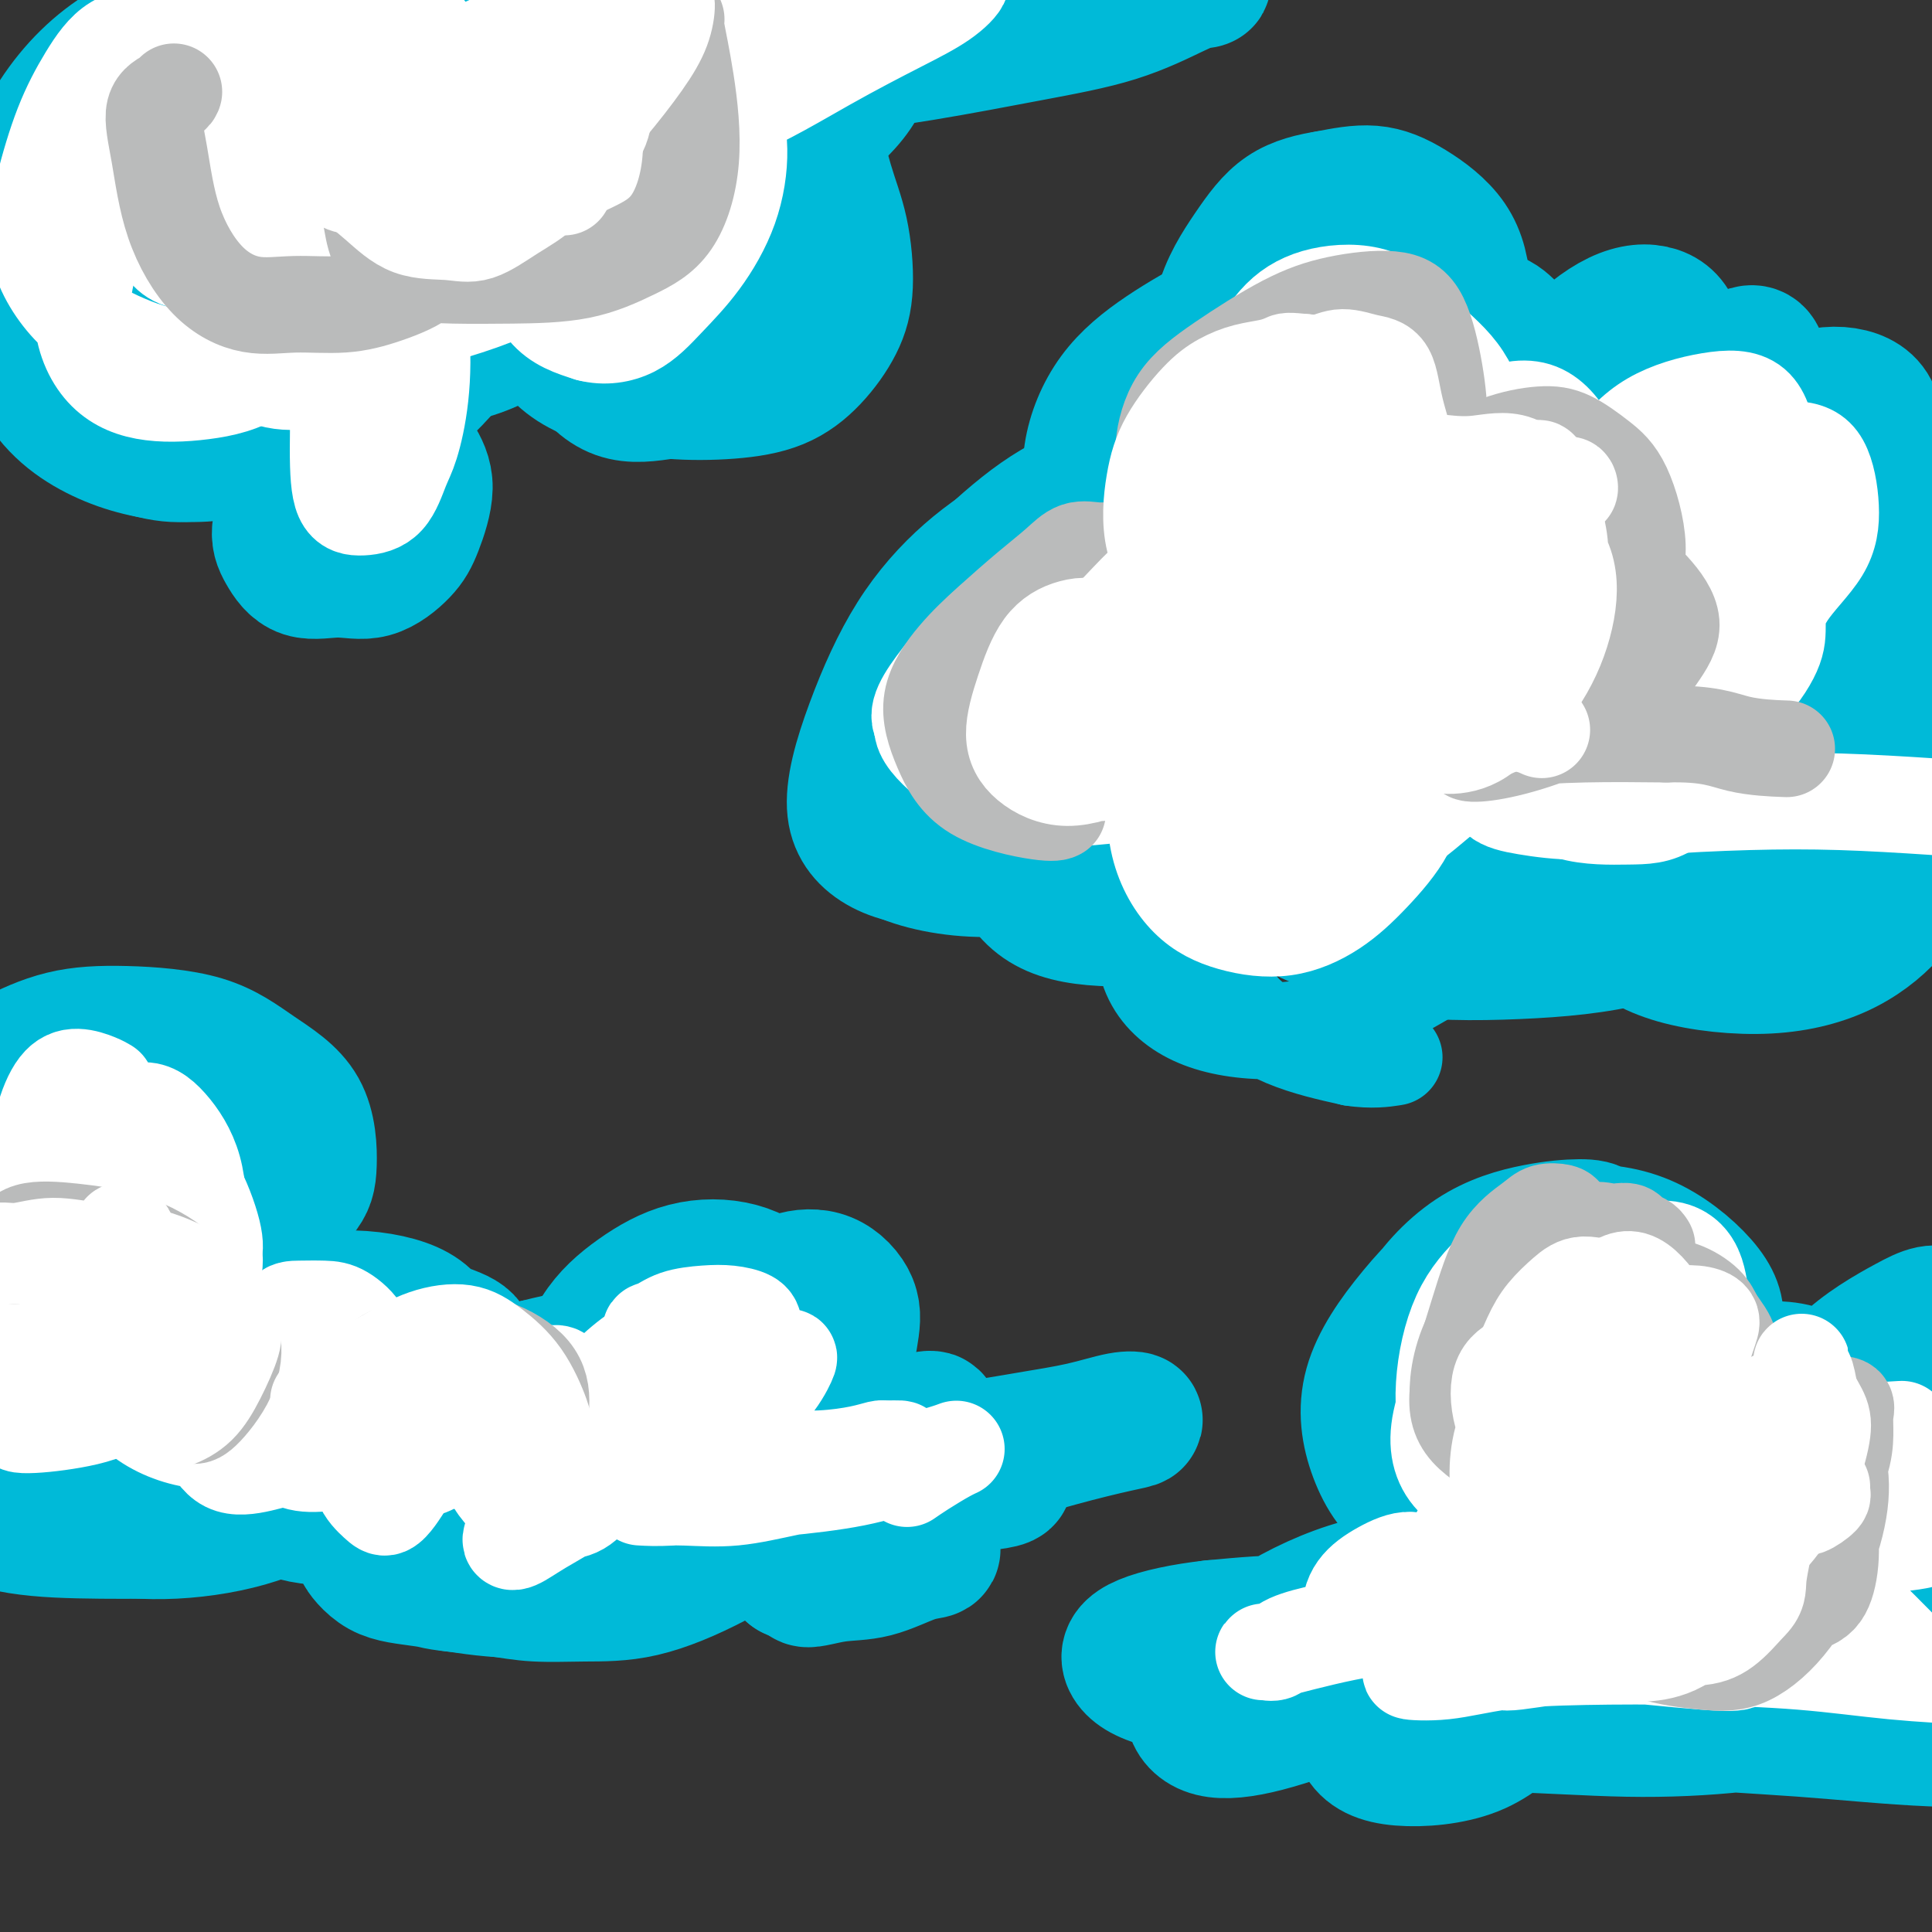<svg viewBox='0 0 400 400' version='1.1' xmlns='http://www.w3.org/2000/svg' xmlns:xlink='http://www.w3.org/1999/xlink'><rect x="0" y="0" width="400" height="400" fill="#333333" stroke="none"/><g fill='none' stroke='#00BAD8' stroke-width='20' stroke-linecap='round' stroke-linejoin='round'><path d='M238,98c-0.875,-0.092 -1.750,-0.184 -3,0c-1.250,0.184 -2.874,0.644 -4,1c-1.126,0.356 -1.754,0.609 -3,1c-1.246,0.391 -3.111,0.919 -6,2c-2.889,1.081 -6.801,2.714 -11,5c-4.199,2.286 -8.686,5.224 -13,9c-4.314,3.776 -8.456,8.390 -12,14c-3.544,5.610 -6.489,12.217 -9,19c-2.511,6.783 -4.588,13.741 -4,19c0.588,5.259 3.840,8.818 8,11c4.160,2.182 9.229,2.985 16,3c6.771,0.015 15.244,-0.760 22,-2c6.756,-1.240 11.796,-2.946 17,-5c5.204,-2.054 10.571,-4.456 15,-7c4.429,-2.544 7.919,-5.232 11,-9c3.081,-3.768 5.754,-8.618 8,-14c2.246,-5.382 4.066,-11.295 5,-14c0.934,-2.705 0.981,-2.201 1,-2c0.019,0.201 0.009,0.101 0,0'/><path d='M257,102c-0.000,-0.333 -0.000,-0.667 0,-1c0.000,-0.333 0.002,-0.666 0,-1c-0.002,-0.334 -0.006,-0.669 0,-1c0.006,-0.331 0.024,-0.656 0,-1c-0.024,-0.344 -0.090,-0.705 0,-1c0.090,-0.295 0.336,-0.523 0,-1c-0.336,-0.477 -1.252,-1.203 -2,-2c-0.748,-0.797 -1.327,-1.664 -3,-2c-1.673,-0.336 -4.440,-0.140 -7,0c-2.560,0.140 -4.913,0.226 -8,1c-3.087,0.774 -6.910,2.237 -11,4c-4.090,1.763 -8.449,3.825 -13,7c-4.551,3.175 -9.296,7.461 -14,12c-4.704,4.539 -9.368,9.331 -13,15c-3.632,5.669 -6.232,12.215 -8,19c-1.768,6.785 -2.704,13.811 -2,19c0.704,5.189 3.050,8.543 8,11c4.950,2.457 12.506,4.017 20,4c7.494,-0.017 14.926,-1.612 23,-4c8.074,-2.388 16.791,-5.568 24,-8c7.209,-2.432 12.912,-4.116 18,-8c5.088,-3.884 9.562,-9.969 12,-13c2.438,-3.031 2.839,-3.009 3,-3c0.161,0.009 0.080,0.004 0,0'/><path d='M268,96c-0.496,-0.176 -0.992,-0.352 -2,-1c-1.008,-0.648 -2.527,-1.768 -4,-2c-1.473,-0.232 -2.899,0.423 -5,1c-2.101,0.577 -4.875,1.076 -8,3c-3.125,1.924 -6.600,5.274 -11,9c-4.400,3.726 -9.723,7.830 -14,13c-4.277,5.170 -7.507,11.407 -11,18c-3.493,6.593 -7.248,13.543 -9,20c-1.752,6.457 -1.500,12.422 0,18c1.500,5.578 4.249,10.768 8,14c3.751,3.232 8.503,4.506 14,5c5.497,0.494 11.740,0.207 18,-1c6.260,-1.207 12.536,-3.334 18,-6c5.464,-2.666 10.114,-5.869 14,-9c3.886,-3.131 7.008,-6.189 10,-11c2.992,-4.811 5.855,-11.375 7,-14c1.145,-2.625 0.573,-1.313 0,0'/><path d='M299,131c-0.067,-1.858 -0.134,-3.715 -1,-5c-0.866,-1.285 -2.532,-1.997 -4,-3c-1.468,-1.003 -2.739,-2.298 -4,-3c-1.261,-0.702 -2.514,-0.813 -4,-1c-1.486,-0.187 -3.206,-0.451 -5,0c-1.794,0.451 -3.662,1.617 -6,3c-2.338,1.383 -5.145,2.984 -8,5c-2.855,2.016 -5.757,4.446 -9,9c-3.243,4.554 -6.828,11.231 -10,19c-3.172,7.769 -5.933,16.630 -8,24c-2.067,7.370 -3.442,13.248 -3,18c0.442,4.752 2.701,8.377 6,11c3.299,2.623 7.636,4.245 13,5c5.364,0.755 11.753,0.644 18,-1c6.247,-1.644 12.350,-4.819 18,-8c5.650,-3.181 10.847,-6.367 15,-10c4.153,-3.633 7.261,-7.713 10,-13c2.739,-5.287 5.108,-11.783 7,-18c1.892,-6.217 3.307,-12.157 4,-17c0.693,-4.843 0.665,-8.589 0,-11c-0.665,-2.411 -1.968,-3.486 -4,-5c-2.032,-1.514 -4.794,-3.468 -8,-5c-3.206,-1.532 -6.856,-2.643 -10,-3c-3.144,-0.357 -5.782,0.041 -9,1c-3.218,0.959 -7.017,2.480 -11,5c-3.983,2.520 -8.151,6.039 -12,11c-3.849,4.961 -7.379,11.362 -11,20c-3.621,8.638 -7.331,19.511 -9,28c-1.669,8.489 -1.295,14.593 1,19c2.295,4.407 6.513,7.116 11,9c4.487,1.884 9.244,2.942 14,4'/><path d='M280,219c3.956,0.622 6.844,0.178 8,0c1.156,-0.178 0.578,-0.089 0,0'/></g>
<g fill='none' stroke='#00BAD8' stroke-width='28' stroke-linecap='round' stroke-linejoin='round'><path d='M258,115c1.111,-0.917 2.222,-1.833 3,-3c0.778,-1.167 1.224,-2.583 2,-4c0.776,-1.417 1.881,-2.833 2,-4c0.119,-1.167 -0.747,-2.085 -2,-3c-1.253,-0.915 -2.892,-1.827 -5,-2c-2.108,-0.173 -4.685,0.394 -8,1c-3.315,0.606 -7.367,1.252 -12,3c-4.633,1.748 -9.848,4.597 -15,8c-5.152,3.403 -10.241,7.360 -15,12c-4.759,4.640 -9.187,9.962 -12,15c-2.813,5.038 -4.010,9.792 -4,15c0.010,5.208 1.225,10.870 4,14c2.775,3.130 7.108,3.727 13,4c5.892,0.273 13.344,0.224 21,-1c7.656,-1.224 15.515,-3.621 22,-7c6.485,-3.379 11.594,-7.741 16,-12c4.406,-4.259 8.109,-8.416 10,-11c1.891,-2.584 1.969,-3.595 2,-4c0.031,-0.405 0.016,-0.202 0,0'/><path d='M266,79c-0.217,0.151 -0.435,0.302 -2,0c-1.565,-0.302 -4.478,-1.055 -7,-1c-2.522,0.055 -4.655,0.920 -8,3c-3.345,2.080 -7.904,5.376 -12,9c-4.096,3.624 -7.729,7.578 -11,12c-3.271,4.422 -6.179,9.313 -7,13c-0.821,3.687 0.445,6.171 3,8c2.555,1.829 6.399,3.002 11,3c4.601,-0.002 9.959,-1.179 15,-3c5.041,-1.821 9.763,-4.284 14,-7c4.237,-2.716 7.987,-5.683 11,-9c3.013,-3.317 5.290,-6.982 7,-11c1.710,-4.018 2.855,-8.387 3,-13c0.145,-4.613 -0.708,-9.469 -2,-13c-1.292,-3.531 -3.023,-5.738 -6,-7c-2.977,-1.262 -7.201,-1.578 -11,-1c-3.799,0.578 -7.172,2.049 -11,4c-3.828,1.951 -8.112,4.380 -12,7c-3.888,2.620 -7.379,5.431 -10,9c-2.621,3.569 -4.373,7.896 -5,12c-0.627,4.104 -0.128,7.984 2,12c2.128,4.016 5.884,8.168 11,10c5.116,1.832 11.591,1.345 18,1c6.409,-0.345 12.752,-0.549 18,-3c5.248,-2.451 9.401,-7.150 13,-11c3.599,-3.850 6.643,-6.851 9,-11c2.357,-4.149 4.028,-9.446 5,-15c0.972,-5.554 1.247,-11.367 1,-16c-0.247,-4.633 -1.015,-8.087 -3,-11c-1.985,-2.913 -5.188,-5.284 -8,-7c-2.812,-1.716 -5.232,-2.776 -8,-3c-2.768,-0.224 -5.884,0.388 -9,1'/><path d='M275,41c-3.099,0.489 -6.346,1.212 -9,3c-2.654,1.788 -4.715,4.639 -7,8c-2.285,3.361 -4.794,7.230 -6,12c-1.206,4.770 -1.108,10.440 1,17c2.108,6.560 6.225,14.010 11,20c4.775,5.990 10.208,10.521 15,13c4.792,2.479 8.941,2.906 12,3c3.059,0.094 5.026,-0.145 7,-1c1.974,-0.855 3.955,-2.327 6,-5c2.045,-2.673 4.154,-6.546 6,-10c1.846,-3.454 3.429,-6.490 5,-10c1.571,-3.510 3.130,-7.493 4,-10c0.870,-2.507 1.049,-3.536 0,-5c-1.049,-1.464 -3.328,-3.363 -5,-5c-1.672,-1.637 -2.737,-3.013 -4,-4c-1.263,-0.987 -2.725,-1.584 -5,-1c-2.275,0.584 -5.362,2.348 -8,5c-2.638,2.652 -4.827,6.191 -7,12c-2.173,5.809 -4.331,13.889 -5,21c-0.669,7.111 0.152,13.252 3,17c2.848,3.748 7.723,5.102 12,6c4.277,0.898 7.955,1.341 12,1c4.045,-0.341 8.456,-1.465 12,-4c3.544,-2.535 6.222,-6.480 9,-10c2.778,-3.520 5.655,-6.616 8,-12c2.345,-5.384 4.159,-13.057 5,-19c0.841,-5.943 0.709,-10.156 0,-13c-0.709,-2.844 -1.994,-4.319 -4,-5c-2.006,-0.681 -4.732,-0.568 -8,1c-3.268,1.568 -7.076,4.591 -10,8c-2.924,3.409 -4.962,7.205 -7,11'/><path d='M318,85c-3.462,5.732 -3.619,10.562 -2,14c1.619,3.438 5.012,5.486 8,7c2.988,1.514 5.572,2.496 9,3c3.428,0.504 7.702,0.530 11,-1c3.298,-1.530 5.621,-4.616 8,-7c2.379,-2.384 4.815,-4.068 7,-7c2.185,-2.932 4.120,-7.114 5,-11c0.880,-3.886 0.705,-7.476 0,-9c-0.705,-1.524 -1.940,-0.984 -4,0c-2.060,0.984 -4.943,2.410 -8,5c-3.057,2.590 -6.286,6.344 -9,11c-2.714,4.656 -4.914,10.213 -5,15c-0.086,4.787 1.940,8.802 5,11c3.060,2.198 7.154,2.579 11,3c3.846,0.421 7.444,0.883 11,0c3.556,-0.883 7.071,-3.109 10,-5c2.929,-1.891 5.273,-3.447 7,-6c1.727,-2.553 2.836,-6.104 4,-10c1.164,-3.896 2.384,-8.137 2,-11c-0.384,-2.863 -2.371,-4.348 -5,-5c-2.629,-0.652 -5.900,-0.472 -10,1c-4.100,1.472 -9.030,4.237 -13,7c-3.970,2.763 -6.980,5.524 -9,9c-2.020,3.476 -3.049,7.665 -2,11c1.049,3.335 4.174,5.814 8,8c3.826,2.186 8.351,4.080 13,5c4.649,0.920 9.423,0.868 14,0c4.577,-0.868 8.959,-2.552 12,-4c3.041,-1.448 4.742,-2.659 6,-4c1.258,-1.341 2.074,-2.812 1,-5c-1.074,-2.188 -4.037,-5.094 -7,-8'/><path d='M396,102c-2.990,-1.807 -6.965,-2.323 -12,-2c-5.035,0.323 -11.131,1.486 -17,4c-5.869,2.514 -11.511,6.379 -16,10c-4.489,3.621 -7.823,6.996 -10,11c-2.177,4.004 -3.196,8.636 -2,13c1.196,4.364 4.606,8.461 9,11c4.394,2.539 9.771,3.520 15,4c5.229,0.480 10.308,0.459 14,0c3.692,-0.459 5.996,-1.354 8,-3c2.004,-1.646 3.706,-4.042 4,-7c0.294,-2.958 -0.821,-6.478 -3,-10c-2.179,-3.522 -5.421,-7.046 -9,-10c-3.579,-2.954 -7.494,-5.339 -13,-6c-5.506,-0.661 -12.604,0.401 -19,3c-6.396,2.599 -12.090,6.734 -16,10c-3.910,3.266 -6.036,5.661 -7,9c-0.964,3.339 -0.766,7.622 1,11c1.766,3.378 5.101,5.853 10,8c4.899,2.147 11.362,3.968 18,5c6.638,1.032 13.452,1.275 19,1c5.548,-0.275 9.831,-1.067 13,-3c3.169,-1.933 5.223,-5.006 6,-7c0.777,-1.994 0.276,-2.909 -1,-5c-1.276,-2.091 -3.328,-5.357 -6,-8c-2.672,-2.643 -5.966,-4.663 -10,-5c-4.034,-0.337 -8.810,1.010 -14,4c-5.190,2.990 -10.794,7.624 -14,12c-3.206,4.376 -4.014,8.492 -4,12c0.014,3.508 0.850,6.406 4,9c3.150,2.594 8.614,4.884 14,6c5.386,1.116 10.693,1.058 16,1'/><path d='M374,180c4.677,-0.501 8.370,-2.252 12,-4c3.630,-1.748 7.199,-3.493 9,-5c1.801,-1.507 1.836,-2.777 1,-5c-0.836,-2.223 -2.541,-5.398 -6,-7c-3.459,-1.602 -8.670,-1.631 -14,-1c-5.330,0.631 -10.779,1.923 -17,4c-6.221,2.077 -13.214,4.941 -18,9c-4.786,4.059 -7.365,9.313 -8,13c-0.635,3.687 0.675,5.805 3,8c2.325,2.195 5.664,4.466 11,6c5.336,1.534 12.670,2.330 19,2c6.330,-0.330 11.656,-1.785 16,-4c4.344,-2.215 7.704,-5.191 10,-8c2.296,-2.809 3.526,-5.451 3,-9c-0.526,-3.549 -2.807,-8.005 -6,-13c-3.193,-4.995 -7.297,-10.529 -12,-15c-4.703,-4.471 -10.003,-7.880 -16,-11c-5.997,-3.120 -12.689,-5.950 -19,-8c-6.311,-2.050 -12.240,-3.321 -18,-4c-5.760,-0.679 -11.350,-0.766 -16,0c-4.650,0.766 -8.358,2.387 -12,5c-3.642,2.613 -7.218,6.219 -10,10c-2.782,3.781 -4.772,7.738 -6,12c-1.228,4.262 -1.695,8.830 0,12c1.695,3.170 5.552,4.944 11,6c5.448,1.056 12.488,1.396 19,1c6.512,-0.396 12.496,-1.526 18,-3c5.504,-1.474 10.527,-3.292 13,-6c2.473,-2.708 2.397,-6.306 1,-10c-1.397,-3.694 -4.113,-7.484 -8,-10c-3.887,-2.516 -8.943,-3.758 -14,-5'/><path d='M320,140c-6.287,0.712 -15.006,4.990 -22,9c-6.994,4.010 -12.265,7.750 -17,13c-4.735,5.250 -8.935,12.008 -11,17c-2.065,4.992 -1.996,8.216 0,10c1.996,1.784 5.919,2.128 10,2c4.081,-0.128 8.318,-0.727 13,-2c4.682,-1.273 9.808,-3.219 13,-6c3.192,-2.781 4.452,-6.396 5,-9c0.548,-2.604 0.386,-4.195 -1,-5c-1.386,-0.805 -3.997,-0.822 -7,1c-3.003,1.822 -6.398,5.483 -10,9c-3.602,3.517 -7.409,6.889 -10,9c-2.591,2.111 -3.964,2.961 -4,3c-0.036,0.039 1.264,-0.734 3,-2c1.736,-1.266 3.908,-3.025 7,-6c3.092,-2.975 7.106,-7.166 10,-12c2.894,-4.834 4.670,-10.312 6,-17c1.330,-6.688 2.213,-14.588 1,-21c-1.213,-6.412 -4.523,-11.336 -9,-14c-4.477,-2.664 -10.122,-3.066 -17,-3c-6.878,0.066 -14.988,0.601 -23,3c-8.012,2.399 -15.925,6.663 -23,10c-7.075,3.337 -13.313,5.749 -18,9c-4.687,3.251 -7.824,7.342 -9,11c-1.176,3.658 -0.392,6.884 3,9c3.392,2.116 9.392,3.124 17,3c7.608,-0.124 16.823,-1.378 25,-3c8.177,-1.622 15.315,-3.610 20,-6c4.685,-2.390 6.915,-5.182 9,-8c2.085,-2.818 4.024,-5.662 3,-8c-1.024,-2.338 -5.012,-4.169 -9,-6'/><path d='M275,130c-3.400,-1.545 -7.402,-2.409 -13,-2c-5.598,0.409 -12.794,2.091 -19,6c-6.206,3.909 -11.421,10.046 -15,15c-3.579,4.954 -5.520,8.724 -5,12c0.520,3.276 3.503,6.057 8,7c4.497,0.943 10.509,0.048 17,-1c6.491,-1.048 13.462,-2.247 20,-5c6.538,-2.753 12.644,-7.058 17,-11c4.356,-3.942 6.962,-7.521 8,-11c1.038,-3.479 0.509,-6.857 -1,-9c-1.509,-2.143 -3.998,-3.051 -8,-3c-4.002,0.051 -9.517,1.061 -15,4c-5.483,2.939 -10.932,7.808 -15,13c-4.068,5.192 -6.754,10.706 -7,16c-0.246,5.294 1.948,10.369 6,14c4.052,3.631 9.961,5.820 17,7c7.039,1.180 15.208,1.353 23,0c7.792,-1.353 15.208,-4.231 22,-7c6.792,-2.769 12.960,-5.429 18,-8c5.040,-2.571 8.954,-5.052 11,-8c2.046,-2.948 2.226,-6.361 2,-9c-0.226,-2.639 -0.859,-4.502 -4,-6c-3.141,-1.498 -8.790,-2.630 -15,-2c-6.210,0.630 -12.980,3.024 -20,6c-7.020,2.976 -14.291,6.536 -20,11c-5.709,4.464 -9.856,9.832 -12,15c-2.144,5.168 -2.284,10.136 0,14c2.284,3.864 6.994,6.623 14,8c7.006,1.377 16.309,1.371 25,1c8.691,-0.371 16.769,-1.106 24,-3c7.231,-1.894 13.616,-4.947 20,-8'/><path d='M358,186c5.499,-3.047 9.248,-6.665 12,-10c2.752,-3.335 4.507,-6.387 5,-11c0.493,-4.613 -0.275,-10.786 -2,-15c-1.725,-4.214 -4.407,-6.469 -8,-7c-3.593,-0.531 -8.097,0.662 -13,3c-4.903,2.338 -10.205,5.822 -14,10c-3.795,4.178 -6.084,9.051 -7,11c-0.916,1.949 -0.458,0.975 0,0'/><path d='M334,259c-0.267,-0.116 -0.533,-0.232 -1,-1c-0.467,-0.768 -1.133,-2.189 -2,-3c-0.867,-0.811 -1.934,-1.014 -4,-1c-2.066,0.014 -5.132,0.245 -9,1c-3.868,0.755 -8.540,2.035 -13,5c-4.460,2.965 -8.708,7.616 -11,12c-2.292,4.384 -2.627,8.501 -2,12c0.627,3.499 2.218,6.381 6,8c3.782,1.619 9.756,1.974 16,2c6.244,0.026 12.756,-0.279 19,-2c6.244,-1.721 12.218,-4.859 16,-8c3.782,-3.141 5.372,-6.287 6,-9c0.628,-2.713 0.293,-4.995 -2,-8c-2.293,-3.005 -6.546,-6.733 -11,-9c-4.454,-2.267 -9.110,-3.073 -15,-3c-5.890,0.073 -13.013,1.026 -19,4c-5.987,2.974 -10.839,7.970 -15,13c-4.161,5.030 -7.633,10.095 -9,15c-1.367,4.905 -0.629,9.649 1,14c1.629,4.351 4.149,8.309 8,10c3.851,1.691 9.032,1.116 14,1c4.968,-0.116 9.723,0.229 14,-1c4.277,-1.229 8.075,-4.030 11,-7c2.925,-2.970 4.976,-6.107 6,-9c1.024,-2.893 1.021,-5.540 0,-9c-1.021,-3.460 -3.061,-7.733 -6,-10c-2.939,-2.267 -6.778,-2.529 -11,-1c-4.222,1.529 -8.827,4.849 -13,9c-4.173,4.151 -7.912,9.133 -11,14c-3.088,4.867 -5.524,9.618 -6,15c-0.476,5.382 1.007,11.395 4,15c2.993,3.605 7.497,4.803 12,6'/><path d='M307,334c4.964,1.757 11.372,3.150 17,3c5.628,-0.150 10.474,-1.842 15,-4c4.526,-2.158 8.730,-4.782 12,-8c3.270,-3.218 5.604,-7.030 7,-11c1.396,-3.970 1.853,-8.098 1,-12c-0.853,-3.902 -3.015,-7.577 -6,-10c-2.985,-2.423 -6.793,-3.592 -11,-4c-4.207,-0.408 -8.813,-0.053 -13,2c-4.187,2.053 -7.954,5.804 -11,10c-3.046,4.196 -5.371,8.836 -6,14c-0.629,5.164 0.437,10.850 4,14c3.563,3.150 9.625,3.764 16,4c6.375,0.236 13.065,0.095 19,-1c5.935,-1.095 11.115,-3.145 16,-6c4.885,-2.855 9.477,-6.515 12,-10c2.523,-3.485 2.978,-6.796 3,-11c0.022,-4.204 -0.391,-9.303 -2,-13c-1.609,-3.697 -4.416,-5.992 -8,-7c-3.584,-1.008 -7.945,-0.729 -12,1c-4.055,1.729 -7.805,4.908 -11,9c-3.195,4.092 -5.836,9.096 -6,13c-0.164,3.904 2.151,6.707 6,9c3.849,2.293 9.234,4.077 15,4c5.766,-0.077 11.913,-2.015 18,-4c6.087,-1.985 12.113,-4.015 16,-7c3.887,-2.985 5.634,-6.923 7,-11c1.366,-4.077 2.352,-8.291 2,-13c-0.352,-4.709 -2.043,-9.912 -4,-12c-1.957,-2.088 -4.181,-1.062 -8,1c-3.819,2.062 -9.234,5.161 -13,9c-3.766,3.839 -5.883,8.420 -8,13'/><path d='M374,296c-1.658,4.548 -1.804,9.417 0,13c1.804,3.583 5.559,5.882 9,7c3.441,1.118 6.568,1.057 9,1c2.432,-0.057 4.170,-0.111 5,-1c0.830,-0.889 0.753,-2.613 -1,-4c-1.753,-1.387 -5.181,-2.439 -10,-3c-4.819,-0.561 -11.028,-0.633 -19,0c-7.972,0.633 -17.706,1.971 -27,5c-9.294,3.029 -18.147,7.748 -26,12c-7.853,4.252 -14.705,8.038 -20,12c-5.295,3.962 -9.032,8.100 -11,12c-1.968,3.900 -2.166,7.563 -1,10c1.166,2.437 3.698,3.648 8,4c4.302,0.352 10.376,-0.157 15,-2c4.624,-1.843 7.797,-5.022 11,-8c3.203,-2.978 6.434,-5.757 8,-9c1.566,-3.243 1.466,-6.952 -1,-10c-2.466,-3.048 -7.296,-5.436 -12,-7c-4.704,-1.564 -9.280,-2.303 -15,-2c-5.720,0.303 -12.583,1.648 -19,4c-6.417,2.352 -12.388,5.713 -17,9c-4.612,3.287 -7.865,6.501 -10,9c-2.135,2.499 -3.151,4.282 -3,6c0.151,1.718 1.471,3.372 4,4c2.529,0.628 6.268,0.229 11,-1c4.732,-1.229 10.456,-3.290 16,-5c5.544,-1.710 10.908,-3.069 14,-5c3.092,-1.931 3.911,-4.435 3,-6c-0.911,-1.565 -3.553,-2.191 -8,-3c-4.447,-0.809 -10.699,-1.803 -17,-2c-6.301,-0.197 -12.650,0.401 -19,1'/><path d='M251,337c-5.870,0.649 -11.046,1.772 -14,3c-2.954,1.228 -3.686,2.563 -3,4c0.686,1.437 2.790,2.978 7,4c4.210,1.022 10.524,1.526 18,3c7.476,1.474 16.113,3.917 25,5c8.887,1.083 18.024,0.808 27,1c8.976,0.192 17.792,0.853 26,1c8.208,0.147 15.810,-0.221 23,-1c7.190,-0.779 13.969,-1.969 20,-3c6.031,-1.031 11.313,-1.903 15,-3c3.687,-1.097 5.781,-2.419 7,-3c1.219,-0.581 1.565,-0.420 1,-1c-0.565,-0.580 -2.042,-1.901 -5,-3c-2.958,-1.099 -7.397,-1.975 -12,-3c-4.603,-1.025 -9.371,-2.200 -15,-3c-5.629,-0.800 -12.120,-1.224 -19,0c-6.880,1.224 -14.151,4.095 -19,6c-4.849,1.905 -7.278,2.844 -8,4c-0.722,1.156 0.264,2.530 4,4c3.736,1.470 10.223,3.035 18,4c7.777,0.965 16.844,1.330 26,2c9.156,0.670 18.403,1.643 27,2c8.597,0.357 16.545,0.096 20,0c3.455,-0.096 2.416,-0.027 2,0c-0.416,0.027 -0.208,0.014 0,0'/><path d='M23,278c-1.053,-0.449 -2.106,-0.899 -4,-1c-1.894,-0.101 -4.630,0.145 -6,0c-1.370,-0.145 -1.374,-0.682 0,-1c1.374,-0.318 4.125,-0.415 8,-1c3.875,-0.585 8.874,-1.656 15,-3c6.126,-1.344 13.380,-2.962 21,-3c7.620,-0.038 15.605,1.504 22,3c6.395,1.496 11.201,2.945 14,4c2.799,1.055 3.591,1.717 4,3c0.409,1.283 0.436,3.186 -2,6c-2.436,2.814 -7.336,6.539 -13,9c-5.664,2.461 -12.091,3.656 -19,5c-6.909,1.344 -14.299,2.835 -21,4c-6.701,1.165 -12.713,2.004 -17,1c-4.287,-1.004 -6.850,-3.850 -8,-6c-1.150,-2.150 -0.887,-3.606 1,-6c1.887,-2.394 5.399,-5.728 10,-9c4.601,-3.272 10.291,-6.481 17,-9c6.709,-2.519 14.437,-4.348 21,-5c6.563,-0.652 11.960,-0.126 16,1c4.040,1.126 6.724,2.852 8,6c1.276,3.148 1.143,7.720 -1,12c-2.143,4.280 -6.297,8.270 -11,12c-4.703,3.730 -9.956,7.199 -16,10c-6.044,2.801 -12.878,4.933 -20,6c-7.122,1.067 -14.532,1.068 -21,1c-6.468,-0.068 -11.993,-0.204 -17,-1c-5.007,-0.796 -9.496,-2.252 -12,-6c-2.504,-3.748 -3.022,-9.788 -2,-14c1.022,-4.212 3.583,-6.596 8,-10c4.417,-3.404 10.691,-7.830 18,-11c7.309,-3.170 15.655,-5.085 24,-7'/><path d='M40,268c7.269,-1.269 13.440,-0.943 19,0c5.560,0.943 10.509,2.503 14,5c3.491,2.497 5.523,5.931 6,10c0.477,4.069 -0.600,8.774 -3,13c-2.400,4.226 -6.124,7.974 -10,11c-3.876,3.026 -7.905,5.328 -13,7c-5.095,1.672 -11.256,2.712 -17,3c-5.744,0.288 -11.071,-0.175 -16,-1c-4.929,-0.825 -9.461,-2.012 -13,-5c-3.539,-2.988 -6.084,-7.776 -8,-12c-1.916,-4.224 -3.202,-7.884 -3,-12c0.202,-4.116 1.893,-8.687 4,-13c2.107,-4.313 4.630,-8.367 8,-12c3.370,-3.633 7.585,-6.847 12,-10c4.415,-3.153 9.028,-6.247 13,-8c3.972,-1.753 7.303,-2.164 10,-1c2.697,1.164 4.760,3.905 6,7c1.240,3.095 1.656,6.544 1,10c-0.656,3.456 -2.384,6.920 -5,10c-2.616,3.080 -6.119,5.775 -10,8c-3.881,2.225 -8.139,3.981 -13,5c-4.861,1.019 -10.325,1.302 -15,1c-4.675,-0.302 -8.560,-1.189 -12,-3c-3.440,-1.811 -6.435,-4.546 -8,-8c-1.565,-3.454 -1.702,-7.629 -1,-11c0.702,-3.371 2.242,-5.940 5,-9c2.758,-3.060 6.733,-6.610 11,-9c4.267,-2.390 8.824,-3.620 13,-4c4.176,-0.380 7.970,0.090 12,1c4.030,0.910 8.294,2.260 11,5c2.706,2.740 3.853,6.870 5,11'/><path d='M43,257c1.128,3.518 1.447,6.813 1,10c-0.447,3.187 -1.659,6.265 -3,9c-1.341,2.735 -2.811,5.126 -5,8c-2.189,2.874 -5.099,6.231 -8,8c-2.901,1.769 -5.795,1.952 -8,2c-2.205,0.048 -3.722,-0.037 -5,-1c-1.278,-0.963 -2.318,-2.803 -3,-6c-0.682,-3.197 -1.005,-7.749 -1,-11c0.005,-3.251 0.340,-5.199 2,-8c1.660,-2.801 4.645,-6.454 7,-9c2.355,-2.546 4.080,-3.983 6,-6c1.920,-2.017 4.036,-4.612 6,-7c1.964,-2.388 3.778,-4.570 5,-7c1.222,-2.430 1.853,-5.110 2,-7c0.147,-1.890 -0.191,-2.991 -1,-4c-0.809,-1.009 -2.088,-1.927 -4,-2c-1.912,-0.073 -4.455,0.698 -7,2c-2.545,1.302 -5.091,3.136 -8,4c-2.909,0.864 -6.180,0.760 -9,1c-2.820,0.240 -5.190,0.825 -7,0c-1.810,-0.825 -3.060,-3.059 -4,-5c-0.940,-1.941 -1.571,-3.589 -1,-5c0.571,-1.411 2.343,-2.585 5,-4c2.657,-1.415 6.200,-3.070 10,-4c3.800,-0.930 7.856,-1.134 13,-1c5.144,0.134 11.376,0.606 16,2c4.624,1.394 7.640,3.711 11,6c3.360,2.289 7.066,4.552 9,8c1.934,3.448 2.098,8.082 2,11c-0.098,2.918 -0.456,4.119 -2,6c-1.544,1.881 -4.272,4.440 -7,7'/><path d='M55,254c-2.811,2.427 -5.340,1.995 -8,2c-2.660,0.005 -5.453,0.445 -8,0c-2.547,-0.445 -4.848,-1.777 -7,-4c-2.152,-2.223 -4.154,-5.337 -6,-8c-1.846,-2.663 -3.535,-4.873 -5,-7c-1.465,-2.127 -2.707,-4.170 -4,-5c-1.293,-0.830 -2.639,-0.447 -4,1c-1.361,1.447 -2.738,3.956 -4,7c-1.262,3.044 -2.410,6.621 -3,12c-0.590,5.379 -0.623,12.559 0,18c0.623,5.441 1.901,9.143 4,13c2.099,3.857 5.018,7.870 8,11c2.982,3.130 6.027,5.378 9,7c2.973,1.622 5.876,2.617 9,3c3.124,0.383 6.471,0.154 10,-1c3.529,-1.154 7.240,-3.233 10,-5c2.760,-1.767 4.570,-3.224 6,-6c1.430,-2.776 2.482,-6.873 3,-10c0.518,-3.127 0.504,-5.285 0,-7c-0.504,-1.715 -1.499,-2.989 -3,-3c-1.501,-0.011 -3.509,1.240 -5,3c-1.491,1.760 -2.463,4.029 -4,7c-1.537,2.971 -3.637,6.646 -4,11c-0.363,4.354 1.012,9.389 3,13c1.988,3.611 4.589,5.799 8,7c3.411,1.201 7.634,1.417 11,1c3.366,-0.417 5.877,-1.465 9,-3c3.123,-1.535 6.858,-3.556 10,-6c3.142,-2.444 5.692,-5.312 7,-8c1.308,-2.688 1.374,-5.197 1,-7c-0.374,-1.803 -1.187,-2.902 -2,-4'/><path d='M96,286c-1.334,-1.904 -4.168,-1.163 -7,0c-2.832,1.163 -5.661,2.747 -8,4c-2.339,1.253 -4.188,2.174 -6,4c-1.812,1.826 -3.588,4.555 -3,7c0.588,2.445 3.538,4.604 8,6c4.462,1.396 10.436,2.029 17,2c6.564,-0.029 13.719,-0.719 20,-2c6.281,-1.281 11.690,-3.154 17,-5c5.310,-1.846 10.522,-3.667 14,-5c3.478,-1.333 5.221,-2.180 7,-3c1.779,-0.820 3.592,-1.613 4,-2c0.408,-0.387 -0.589,-0.366 -2,0c-1.411,0.366 -3.234,1.078 -6,3c-2.766,1.922 -6.473,5.054 -9,8c-2.527,2.946 -3.872,5.706 -5,8c-1.128,2.294 -2.039,4.123 -1,5c1.039,0.877 4.028,0.802 8,0c3.972,-0.802 8.928,-2.331 14,-4c5.072,-1.669 10.262,-3.477 15,-6c4.738,-2.523 9.026,-5.762 12,-8c2.974,-2.238 4.635,-3.474 6,-4c1.365,-0.526 2.434,-0.341 2,0c-0.434,0.341 -2.372,0.838 -5,3c-2.628,2.162 -5.945,5.991 -10,9c-4.055,3.009 -8.848,5.199 -14,8c-5.152,2.801 -10.664,6.212 -16,9c-5.336,2.788 -10.496,4.954 -15,6c-4.504,1.046 -8.352,0.971 -12,1c-3.648,0.029 -7.098,0.162 -10,0c-2.902,-0.162 -5.258,-0.618 -8,-1c-2.742,-0.382 -5.871,-0.691 -9,-1'/><path d='M94,328c-7.496,-0.761 -6.735,-2.164 -8,-3c-1.265,-0.836 -4.554,-1.107 -7,-2c-2.446,-0.893 -4.047,-2.410 -4,-2c0.047,0.410 1.744,2.748 4,4c2.256,1.252 5.072,1.420 9,2c3.928,0.580 8.968,1.573 14,2c5.032,0.427 10.057,0.290 15,-1c4.943,-1.290 9.804,-3.731 14,-6c4.196,-2.269 7.726,-4.366 10,-6c2.274,-1.634 3.291,-2.805 4,-4c0.709,-1.195 1.108,-2.413 1,-4c-0.108,-1.587 -0.723,-3.542 -2,-5c-1.277,-1.458 -3.215,-2.419 -6,-3c-2.785,-0.581 -6.417,-0.780 -10,-1c-3.583,-0.220 -7.116,-0.459 -11,0c-3.884,0.459 -8.118,1.616 -12,3c-3.882,1.384 -7.412,2.996 -10,4c-2.588,1.004 -4.236,1.399 -5,2c-0.764,0.601 -0.646,1.409 0,2c0.646,0.591 1.819,0.966 4,1c2.181,0.034 5.369,-0.273 9,-1c3.631,-0.727 7.704,-1.875 12,-4c4.296,-2.125 8.813,-5.227 13,-8c4.187,-2.773 8.042,-5.216 11,-7c2.958,-1.784 5.019,-2.910 6,-4c0.981,-1.090 0.882,-2.143 0,-3c-0.882,-0.857 -2.546,-1.518 -5,-2c-2.454,-0.482 -5.699,-0.784 -9,-1c-3.301,-0.216 -6.657,-0.348 -10,0c-3.343,0.348 -6.671,1.174 -10,2'/><path d='M111,283c-6.322,1.463 -7.625,4.619 -9,7c-1.375,2.381 -2.820,3.987 -3,6c-0.180,2.013 0.906,4.432 3,7c2.094,2.568 5.195,5.284 9,7c3.805,1.716 8.312,2.430 13,2c4.688,-0.430 9.555,-2.005 14,-4c4.445,-1.995 8.467,-4.409 12,-7c3.533,-2.591 6.575,-5.360 9,-8c2.425,-2.640 4.232,-5.152 5,-8c0.768,-2.848 0.498,-6.032 0,-9c-0.498,-2.968 -1.224,-5.720 -3,-8c-1.776,-2.280 -4.602,-4.087 -8,-5c-3.398,-0.913 -7.368,-0.933 -11,0c-3.632,0.933 -6.924,2.817 -10,5c-3.076,2.183 -5.935,4.663 -8,8c-2.065,3.337 -3.338,7.530 -4,11c-0.662,3.470 -0.715,6.218 1,9c1.715,2.782 5.197,5.597 9,7c3.803,1.403 7.926,1.395 12,1c4.074,-0.395 8.100,-1.178 12,-3c3.900,-1.822 7.673,-4.685 11,-7c3.327,-2.315 6.208,-4.083 8,-7c1.792,-2.917 2.496,-6.982 3,-10c0.504,-3.018 0.810,-4.987 0,-7c-0.810,-2.013 -2.735,-4.069 -5,-5c-2.265,-0.931 -4.870,-0.737 -7,0c-2.130,0.737 -3.786,2.018 -6,4c-2.214,1.982 -4.985,4.665 -7,7c-2.015,2.335 -3.273,4.321 -4,7c-0.727,2.679 -0.922,6.051 0,8c0.922,1.949 2.961,2.474 5,3'/><path d='M152,294c1.833,0.966 3.916,1.879 6,2c2.084,0.121 4.167,-0.552 6,-1c1.833,-0.448 3.414,-0.672 4,-1c0.586,-0.328 0.176,-0.759 0,-1c-0.176,-0.241 -0.120,-0.294 -1,0c-0.880,0.294 -2.698,0.933 -5,2c-2.302,1.067 -5.088,2.563 -7,4c-1.912,1.437 -2.950,2.815 -3,4c-0.050,1.185 0.886,2.176 3,3c2.114,0.824 5.405,1.482 10,1c4.595,-0.482 10.494,-2.104 17,-3c6.506,-0.896 13.619,-1.065 20,-2c6.381,-0.935 12.032,-2.637 17,-4c4.968,-1.363 9.255,-2.388 12,-3c2.745,-0.612 3.950,-0.813 4,-1c0.050,-0.187 -1.053,-0.362 -3,0c-1.947,0.362 -4.737,1.260 -8,2c-3.263,0.740 -7.000,1.323 -11,2c-4.000,0.677 -8.265,1.450 -13,2c-4.735,0.550 -9.941,0.879 -14,1c-4.059,0.121 -6.972,0.036 -10,0c-3.028,-0.036 -6.173,-0.023 -8,0c-1.827,0.023 -2.338,0.058 -3,0c-0.662,-0.058 -1.476,-0.207 -1,0c0.476,0.207 2.242,0.772 4,1c1.758,0.228 3.507,0.119 6,0c2.493,-0.119 5.730,-0.248 9,0c3.270,0.248 6.573,0.875 10,1c3.427,0.125 6.979,-0.250 9,0c2.021,0.250 2.510,1.125 3,2'/><path d='M205,305c6.196,1.057 1.686,1.700 -1,2c-2.686,0.300 -3.548,0.256 -6,1c-2.452,0.744 -6.493,2.275 -11,3c-4.507,0.725 -9.480,0.645 -14,1c-4.520,0.355 -8.587,1.144 -13,2c-4.413,0.856 -9.174,1.777 -12,2c-2.826,0.223 -3.719,-0.252 -4,0c-0.281,0.252 0.048,1.230 1,2c0.952,0.770 2.527,1.330 5,2c2.473,0.670 5.844,1.448 9,2c3.156,0.552 6.098,0.878 9,1c2.902,0.122 5.764,0.041 8,0c2.236,-0.041 3.845,-0.041 4,0c0.155,0.041 -1.144,0.125 -2,0c-0.856,-0.125 -1.271,-0.457 -2,0c-0.729,0.457 -1.773,1.705 -3,2c-1.227,0.295 -2.636,-0.362 -4,0c-1.364,0.362 -2.683,1.744 -2,2c0.683,0.256 3.369,-0.615 6,-1c2.631,-0.385 5.206,-0.285 8,-1c2.794,-0.715 5.805,-2.245 8,-3c2.195,-0.755 3.574,-0.734 4,-1c0.426,-0.266 -0.100,-0.820 -2,-1c-1.900,-0.180 -5.175,0.015 -8,0c-2.825,-0.015 -5.199,-0.239 -8,0c-2.801,0.239 -6.029,0.940 -8,2c-1.971,1.060 -2.684,2.478 -3,3c-0.316,0.522 -0.233,0.149 0,0c0.233,-0.149 0.617,-0.075 1,0'/><path d='M165,325c-1.667,0.833 -0.833,0.417 0,0'/><path d='M12,37c-0.126,-0.330 -0.251,-0.660 -1,-2c-0.749,-1.340 -2.121,-3.692 -2,-5c0.121,-1.308 1.733,-1.574 4,-2c2.267,-0.426 5.187,-1.014 9,-2c3.813,-0.986 8.519,-2.370 14,-3c5.481,-0.630 11.739,-0.505 17,0c5.261,0.505 9.527,1.392 14,2c4.473,0.608 9.154,0.938 13,2c3.846,1.062 6.857,2.856 9,5c2.143,2.144 3.419,4.638 4,7c0.581,2.362 0.466,4.593 0,7c-0.466,2.407 -1.285,4.989 -2,6c-0.715,1.011 -1.328,0.450 -3,0c-1.672,-0.450 -4.403,-0.789 -7,-2c-2.597,-1.211 -5.061,-3.295 -8,-5c-2.939,-1.705 -6.351,-3.032 -10,-6c-3.649,-2.968 -7.533,-7.576 -12,-11c-4.467,-3.424 -9.518,-5.664 -14,-7c-4.482,-1.336 -8.397,-1.769 -12,-1c-3.603,0.769 -6.894,2.740 -10,6c-3.106,3.260 -6.026,7.810 -8,13c-1.974,5.190 -3.002,11.021 -3,18c0.002,6.979 1.034,15.105 4,21c2.966,5.895 7.864,9.557 13,12c5.136,2.443 10.509,3.665 16,4c5.491,0.335 11.101,-0.218 16,-3c4.899,-2.782 9.087,-7.792 13,-12c3.913,-4.208 7.551,-7.614 10,-12c2.449,-4.386 3.708,-9.753 4,-16c0.292,-6.247 -0.383,-13.374 -2,-20c-1.617,-6.626 -4.176,-12.750 -8,-17c-3.824,-4.250 -8.912,-6.625 -14,-9'/><path d='M56,5c-5.169,-1.692 -11.091,-1.420 -17,0c-5.909,1.420 -11.804,3.990 -17,8c-5.196,4.010 -9.691,9.459 -13,16c-3.309,6.541 -5.431,14.173 -6,22c-0.569,7.827 0.416,15.849 3,22c2.584,6.151 6.767,10.432 12,14c5.233,3.568 11.514,6.422 17,7c5.486,0.578 10.175,-1.122 15,-4c4.825,-2.878 9.784,-6.934 15,-11c5.216,-4.066 10.688,-8.142 14,-13c3.312,-4.858 4.462,-10.498 6,-17c1.538,-6.502 3.462,-13.864 3,-21c-0.462,-7.136 -3.310,-14.044 -6,-18c-2.690,-3.956 -5.221,-4.959 -9,-5c-3.779,-0.041 -8.807,0.882 -14,3c-5.193,2.118 -10.551,5.433 -15,10c-4.449,4.567 -7.987,10.388 -11,17c-3.013,6.612 -5.500,14.015 -6,22c-0.500,7.985 0.988,16.550 4,22c3.012,5.450 7.547,7.784 13,10c5.453,2.216 11.822,4.314 18,4c6.178,-0.314 12.164,-3.039 17,-6c4.836,-2.961 8.523,-6.158 12,-10c3.477,-3.842 6.743,-8.330 9,-14c2.257,-5.670 3.504,-12.523 4,-19c0.496,-6.477 0.240,-12.579 -1,-17c-1.240,-4.421 -3.465,-7.160 -6,-9c-2.535,-1.840 -5.381,-2.782 -9,-2c-3.619,0.782 -8.013,3.287 -12,6c-3.987,2.713 -7.568,5.632 -10,10c-2.432,4.368 -3.716,10.184 -5,16'/><path d='M61,48c-1.141,5.158 -1.494,10.053 1,14c2.494,3.947 7.836,6.948 13,9c5.164,2.052 10.149,3.157 15,3c4.851,-0.157 9.568,-1.574 14,-4c4.432,-2.426 8.579,-5.859 13,-10c4.421,-4.141 9.114,-8.989 12,-14c2.886,-5.011 3.963,-10.184 5,-16c1.037,-5.816 2.032,-12.273 2,-17c-0.032,-4.727 -1.092,-7.722 -3,-9c-1.908,-1.278 -4.664,-0.837 -8,0c-3.336,0.837 -7.253,2.070 -11,5c-3.747,2.930 -7.322,7.557 -10,13c-2.678,5.443 -4.457,11.703 -5,17c-0.543,5.297 0.150,9.631 3,13c2.850,3.369 7.858,5.774 12,7c4.142,1.226 7.419,1.273 11,0c3.581,-1.273 7.464,-3.867 12,-7c4.536,-3.133 9.723,-6.806 13,-11c3.277,-4.194 4.643,-8.910 6,-14c1.357,-5.090 2.705,-10.554 3,-15c0.295,-4.446 -0.462,-7.875 -2,-10c-1.538,-2.125 -3.858,-2.947 -6,-3c-2.142,-0.053 -4.106,0.661 -7,2c-2.894,1.339 -6.719,3.302 -10,7c-3.281,3.698 -6.019,9.132 -8,14c-1.981,4.868 -3.206,9.171 -3,13c0.206,3.829 1.842,7.183 4,9c2.158,1.817 4.836,2.095 8,2c3.164,-0.095 6.813,-0.564 11,-2c4.187,-1.436 8.910,-3.839 13,-7c4.090,-3.161 7.545,-7.081 11,-11'/><path d='M170,26c5.537,-4.663 7.379,-7.322 9,-11c1.621,-3.678 3.022,-8.375 3,-11c-0.022,-2.625 -1.466,-3.177 -4,-4c-2.534,-0.823 -6.159,-1.918 -10,-2c-3.841,-0.082 -7.899,0.849 -12,2c-4.101,1.151 -8.245,2.523 -12,4c-3.755,1.477 -7.121,3.060 -9,4c-1.879,0.940 -2.272,1.239 -2,2c0.272,0.761 1.208,1.985 4,3c2.792,1.015 7.441,1.820 13,2c5.559,0.180 12.027,-0.266 19,-1c6.973,-0.734 14.452,-1.755 22,-3c7.548,-1.245 15.164,-2.712 22,-4c6.836,-1.288 12.891,-2.396 18,-4c5.109,-1.604 9.271,-3.703 12,-5c2.729,-1.297 4.023,-1.793 5,-2c0.977,-0.207 1.636,-0.127 1,0c-0.636,0.127 -2.568,0.301 -5,1c-2.432,0.699 -5.364,1.925 -9,3c-3.636,1.075 -7.976,2.001 -12,3c-4.024,0.999 -7.731,2.072 -12,3c-4.269,0.928 -9.100,1.713 -14,2c-4.900,0.287 -9.870,0.077 -14,0c-4.130,-0.077 -7.421,-0.022 -11,0c-3.579,0.022 -7.448,0.010 -11,0c-3.552,-0.010 -6.789,-0.017 -10,0c-3.211,0.017 -6.396,0.057 -9,0c-2.604,-0.057 -4.626,-0.211 -7,0c-2.374,0.211 -5.101,0.788 -7,1c-1.899,0.212 -2.971,0.061 -5,0c-2.029,-0.061 -5.014,-0.030 -8,0'/><path d='M115,9c-14.079,0.261 -8.277,0.415 -8,1c0.277,0.585 -4.972,1.601 -9,2c-4.028,0.399 -6.834,0.181 -10,1c-3.166,0.819 -6.690,2.674 -10,4c-3.310,1.326 -6.404,2.122 -10,3c-3.596,0.878 -7.694,1.836 -11,3c-3.306,1.164 -5.821,2.533 -8,4c-2.179,1.467 -4.021,3.030 -5,5c-0.979,1.970 -1.095,4.346 0,6c1.095,1.654 3.403,2.585 7,3c3.597,0.415 8.484,0.312 14,0c5.516,-0.312 11.659,-0.834 18,-3c6.341,-2.166 12.878,-5.975 19,-9c6.122,-3.025 11.829,-5.266 17,-8c5.171,-2.734 9.808,-5.960 14,-8c4.192,-2.040 7.941,-2.895 11,-3c3.059,-0.105 5.428,0.539 8,2c2.572,1.461 5.345,3.739 8,6c2.655,2.261 5.191,4.503 7,8c1.809,3.497 2.891,8.247 4,12c1.109,3.753 2.243,6.507 3,10c0.757,3.493 1.135,7.724 1,11c-0.135,3.276 -0.783,5.597 -2,8c-1.217,2.403 -3.002,4.888 -5,7c-1.998,2.112 -4.209,3.852 -7,5c-2.791,1.148 -6.162,1.705 -10,2c-3.838,0.295 -8.145,0.328 -12,0c-3.855,-0.328 -7.260,-1.016 -11,-2c-3.740,-0.984 -7.815,-2.265 -11,-5c-3.185,-2.735 -5.482,-6.924 -7,-10c-1.518,-3.076 -2.259,-5.038 -3,-7'/><path d='M107,57c-1.257,-4.422 0.602,-6.975 2,-9c1.398,-2.025 2.335,-3.520 4,-5c1.665,-1.480 4.057,-2.945 6,-4c1.943,-1.055 3.436,-1.699 5,-2c1.564,-0.301 3.198,-0.258 4,0c0.802,0.258 0.770,0.730 1,1c0.230,0.270 0.721,0.338 1,1c0.279,0.662 0.344,1.919 0,3c-0.344,1.081 -1.099,1.987 -2,3c-0.901,1.013 -1.950,2.132 -3,4c-1.050,1.868 -2.102,4.484 -3,7c-0.898,2.516 -1.641,4.932 -2,8c-0.359,3.068 -0.335,6.789 1,10c1.335,3.211 3.982,5.912 7,7c3.018,1.088 6.408,0.561 10,0c3.592,-0.561 7.385,-1.157 11,-3c3.615,-1.843 7.050,-4.933 10,-8c2.950,-3.067 5.413,-6.110 7,-9c1.587,-2.890 2.298,-5.627 3,-9c0.702,-3.373 1.397,-7.383 1,-10c-0.397,-2.617 -1.885,-3.842 -3,-5c-1.115,-1.158 -1.856,-2.249 -3,-2c-1.144,0.249 -2.692,1.840 -4,4c-1.308,2.160 -2.375,4.891 -3,8c-0.625,3.109 -0.808,6.596 -1,10c-0.192,3.404 -0.393,6.724 0,9c0.393,2.276 1.382,3.508 1,4c-0.382,0.492 -2.133,0.245 -4,0c-1.867,-0.245 -3.849,-0.489 -7,-1c-3.151,-0.511 -7.472,-1.289 -12,-2c-4.528,-0.711 -9.264,-1.356 -14,-2'/><path d='M120,65c-8.806,-1.321 -12.320,-2.124 -17,-4c-4.680,-1.876 -10.525,-4.825 -16,-8c-5.475,-3.175 -10.581,-6.575 -16,-9c-5.419,-2.425 -11.152,-3.874 -16,-5c-4.848,-1.126 -8.812,-1.929 -12,-2c-3.188,-0.071 -5.599,0.589 -7,2c-1.401,1.411 -1.791,3.573 -2,5c-0.209,1.427 -0.237,2.119 1,4c1.237,1.881 3.738,4.952 6,7c2.262,2.048 4.286,3.074 7,4c2.714,0.926 6.118,1.751 9,2c2.882,0.249 5.242,-0.077 8,0c2.758,0.077 5.913,0.559 8,0c2.087,-0.559 3.105,-2.157 4,-3c0.895,-0.843 1.666,-0.930 1,-2c-0.666,-1.070 -2.771,-3.124 -5,-4c-2.229,-0.876 -4.583,-0.576 -8,0c-3.417,0.576 -7.899,1.426 -12,3c-4.101,1.574 -7.822,3.872 -11,6c-3.178,2.128 -5.813,4.085 -7,6c-1.187,1.915 -0.925,3.787 0,5c0.925,1.213 2.513,1.766 5,2c2.487,0.234 5.874,0.150 10,0c4.126,-0.150 8.990,-0.364 14,-1c5.010,-0.636 10.167,-1.694 14,-3c3.833,-1.306 6.342,-2.861 9,-4c2.658,-1.139 5.465,-1.862 6,-2c0.535,-0.138 -1.202,0.309 -3,1c-1.798,0.691 -3.657,1.626 -6,3c-2.343,1.374 -5.172,3.187 -8,5'/><path d='M76,73c-3.496,2.432 -3.735,4.011 -5,5c-1.265,0.989 -3.555,1.389 -5,2c-1.445,0.611 -2.045,1.433 -2,2c0.045,0.567 0.737,0.880 1,1c0.263,0.120 0.099,0.046 1,0c0.901,-0.046 2.868,-0.063 4,0c1.132,0.063 1.428,0.205 2,0c0.572,-0.205 1.420,-0.759 2,-1c0.580,-0.241 0.892,-0.169 1,0c0.108,0.169 0.013,0.437 0,1c-0.013,0.563 0.058,1.422 0,2c-0.058,0.578 -0.243,0.875 0,2c0.243,1.125 0.915,3.076 1,4c0.085,0.924 -0.416,0.820 -1,1c-0.584,0.180 -1.250,0.645 -2,1c-0.750,0.355 -1.583,0.600 -3,1c-1.417,0.400 -3.418,0.956 -5,2c-1.582,1.044 -2.747,2.576 -4,5c-1.253,2.424 -2.595,5.738 -3,8c-0.405,2.262 0.129,3.470 1,5c0.871,1.530 2.081,3.382 4,4c1.919,0.618 4.548,0.000 7,0c2.452,-0.000 4.729,0.616 7,0c2.271,-0.616 4.536,-2.464 6,-4c1.464,-1.536 2.125,-2.761 3,-5c0.875,-2.239 1.963,-5.491 2,-8c0.037,-2.509 -0.976,-4.275 -2,-6c-1.024,-1.725 -2.058,-3.411 -3,-5c-0.942,-1.589 -1.792,-3.082 -3,-4c-1.208,-0.918 -2.774,-1.262 -4,-1c-1.226,0.262 -2.113,1.131 -3,2'/><path d='M73,87c-1.552,0.903 -1.932,2.659 -2,4c-0.068,1.341 0.178,2.267 0,3c-0.178,0.733 -0.779,1.274 -1,2c-0.221,0.726 -0.063,1.636 0,2c0.063,0.364 0.032,0.182 0,0'/></g>
<g fill='none' stroke='#FFFFFF' stroke-width='28' stroke-linecap='round' stroke-linejoin='round'><path d='M328,261c-0.620,-0.278 -1.239,-0.556 -2,-1c-0.761,-0.444 -1.662,-1.054 -3,-1c-1.338,0.054 -3.113,0.774 -5,2c-1.887,1.226 -3.884,2.960 -6,5c-2.116,2.040 -4.349,4.386 -6,8c-1.651,3.614 -2.721,8.494 -3,13c-0.279,4.506 0.233,8.636 2,12c1.767,3.364 4.791,5.961 6,7c1.209,1.039 0.605,0.519 0,0'/><path d='M319,296c-1.520,-1.033 -3.039,-2.066 -4,-3c-0.961,-0.934 -1.363,-1.770 -2,-3c-0.637,-1.230 -1.510,-2.854 -2,-5c-0.490,-2.146 -0.598,-4.812 0,-7c0.598,-2.188 1.900,-3.896 4,-5c2.100,-1.104 4.996,-1.603 8,-3c3.004,-1.397 6.115,-3.692 9,-5c2.885,-1.308 5.544,-1.628 8,-2c2.456,-0.372 4.709,-0.797 6,0c1.291,0.797 1.620,2.815 2,5c0.380,2.185 0.811,4.538 1,6c0.189,1.462 0.136,2.032 0,3c-0.136,0.968 -0.353,2.333 -1,3c-0.647,0.667 -1.722,0.635 -2,0c-0.278,-0.635 0.241,-1.872 0,-3c-0.241,-1.128 -1.244,-2.147 -2,-3c-0.756,-0.853 -1.267,-1.539 -2,-2c-0.733,-0.461 -1.690,-0.698 -3,-1c-1.310,-0.302 -2.973,-0.669 -5,0c-2.027,0.669 -4.416,2.376 -6,4c-1.584,1.624 -2.361,3.166 -3,5c-0.639,1.834 -1.140,3.958 0,6c1.140,2.042 3.923,4.000 7,5c3.077,1.000 6.450,1.043 9,1c2.550,-0.043 4.279,-0.171 6,-1c1.721,-0.829 3.436,-2.357 4,-4c0.564,-1.643 -0.023,-3.399 -1,-5c-0.977,-1.601 -2.344,-3.048 -4,-4c-1.656,-0.952 -3.600,-1.410 -6,-1c-2.400,0.410 -5.257,1.689 -7,4c-1.743,2.311 -2.371,5.656 -3,9'/><path d='M330,290c-0.022,2.511 1.422,4.289 2,5c0.578,0.711 0.289,0.356 0,0'/></g>
<g fill='none' stroke='#FFFFFF' stroke-width='20' stroke-linecap='round' stroke-linejoin='round'><path d='M342,276c-0.014,0.020 -0.028,0.041 0,-1c0.028,-1.041 0.098,-3.143 0,-5c-0.098,-1.857 -0.365,-3.470 -1,-5c-0.635,-1.530 -1.639,-2.979 -3,-4c-1.361,-1.021 -3.078,-1.615 -5,-2c-1.922,-0.385 -4.048,-0.561 -6,0c-1.952,0.561 -3.730,1.860 -6,4c-2.270,2.140 -5.034,5.120 -8,8c-2.966,2.880 -6.136,5.661 -9,10c-2.864,4.339 -5.421,10.237 -6,15c-0.579,4.763 0.822,8.389 4,11c3.178,2.611 8.133,4.205 13,5c4.867,0.795 9.645,0.790 14,1c4.355,0.210 8.287,0.634 11,0c2.713,-0.634 4.206,-2.326 6,-4c1.794,-1.674 3.887,-3.331 5,-6c1.113,-2.669 1.244,-6.349 1,-10c-0.244,-3.651 -0.865,-7.271 -2,-11c-1.135,-3.729 -2.785,-7.567 -5,-10c-2.215,-2.433 -4.996,-3.460 -8,-4c-3.004,-0.540 -6.233,-0.591 -9,0c-2.767,0.591 -5.072,1.824 -8,3c-2.928,1.176 -6.477,2.293 -9,5c-2.523,2.707 -4.018,7.002 -5,11c-0.982,3.998 -1.450,7.699 -1,12c0.450,4.301 1.816,9.202 4,12c2.184,2.798 5.184,3.492 8,4c2.816,0.508 5.448,0.829 7,1c1.552,0.171 2.024,0.190 2,0c-0.024,-0.190 -0.545,-0.590 -1,-1c-0.455,-0.410 -0.844,-0.832 -2,-1c-1.156,-0.168 -3.078,-0.084 -5,0'/><path d='M318,314c-2.255,0.100 -4.891,1.351 -7,2c-2.109,0.649 -3.690,0.698 -5,1c-1.310,0.302 -2.348,0.858 -3,1c-0.652,0.142 -0.916,-0.128 -1,0c-0.084,0.128 0.012,0.655 0,2c-0.012,1.345 -0.134,3.508 0,5c0.134,1.492 0.523,2.314 1,3c0.477,0.686 1.042,1.236 1,1c-0.042,-0.236 -0.690,-1.258 -2,-2c-1.310,-0.742 -3.282,-1.206 -5,-2c-1.718,-0.794 -3.181,-1.920 -5,-2c-1.819,-0.080 -3.995,0.885 -6,2c-2.005,1.115 -3.840,2.380 -5,4c-1.160,1.620 -1.643,3.596 -1,5c0.643,1.404 2.414,2.235 4,3c1.586,0.765 2.987,1.463 5,1c2.013,-0.463 4.636,-2.088 6,-3c1.364,-0.912 1.467,-1.110 2,-2c0.533,-0.890 1.497,-2.472 1,-3c-0.497,-0.528 -2.454,-0.001 -4,0c-1.546,0.001 -2.679,-0.525 -4,0c-1.321,0.525 -2.828,2.100 -4,3c-1.172,0.900 -2.008,1.123 -2,2c0.008,0.877 0.861,2.407 2,3c1.139,0.593 2.565,0.248 4,0c1.435,-0.248 2.879,-0.401 4,-1c1.121,-0.599 1.919,-1.645 2,-2c0.081,-0.355 -0.555,-0.019 -2,0c-1.445,0.019 -3.699,-0.280 -6,0c-2.301,0.280 -4.651,1.140 -7,2'/><path d='M281,337c-3.522,0.447 -4.827,0.565 -7,1c-2.173,0.435 -5.214,1.186 -7,2c-1.786,0.814 -2.315,1.690 -3,2c-0.685,0.310 -1.524,0.053 -2,0c-0.476,-0.053 -0.589,0.099 0,0c0.589,-0.099 1.880,-0.447 4,-1c2.120,-0.553 5.070,-1.311 8,-2c2.930,-0.689 5.839,-1.310 10,-2c4.161,-0.690 9.574,-1.449 16,-2c6.426,-0.551 13.866,-0.893 21,-1c7.134,-0.107 13.964,0.023 20,0c6.036,-0.023 11.279,-0.198 14,0c2.721,0.198 2.920,0.771 3,1c0.080,0.229 0.040,0.115 0,0'/><path d='M328,342c-2.252,0.315 -4.504,0.631 -7,1c-2.496,0.369 -5.237,0.792 -7,1c-1.763,0.208 -2.549,0.202 -3,0c-0.451,-0.202 -0.567,-0.601 1,-1c1.567,-0.399 4.817,-0.799 8,-1c3.183,-0.201 6.301,-0.204 10,0c3.699,0.204 7.981,0.613 12,1c4.019,0.387 7.775,0.752 11,1c3.225,0.248 5.918,0.380 7,0c1.082,-0.380 0.553,-1.271 -1,-2c-1.553,-0.729 -4.130,-1.295 -7,-2c-2.870,-0.705 -6.032,-1.548 -10,-2c-3.968,-0.452 -8.740,-0.512 -14,0c-5.260,0.512 -11.006,1.595 -16,3c-4.994,1.405 -9.236,3.133 -13,4c-3.764,0.867 -7.051,0.873 -7,1c0.051,0.127 3.439,0.376 7,0c3.561,-0.376 7.294,-1.376 12,-2c4.706,-0.624 10.386,-0.871 17,-1c6.614,-0.129 14.161,-0.140 22,0c7.839,0.140 15.971,0.430 23,1c7.029,0.570 12.956,1.421 19,2c6.044,0.579 12.204,0.887 15,1c2.796,0.113 2.227,0.032 2,0c-0.227,-0.032 -0.114,-0.016 0,0'/><path d='M393,341c-2.413,-2.436 -4.825,-4.872 -7,-7c-2.175,-2.128 -4.112,-3.949 -6,-5c-1.888,-1.051 -3.726,-1.332 -6,-2c-2.274,-0.668 -4.984,-1.723 -7,-2c-2.016,-0.277 -3.338,0.225 -4,0c-0.662,-0.225 -0.663,-1.177 1,-2c1.663,-0.823 4.991,-1.518 9,-2c4.009,-0.482 8.697,-0.753 13,-1c4.303,-0.247 8.219,-0.472 11,-1c2.781,-0.528 4.428,-1.361 4,-2c-0.428,-0.639 -2.930,-1.086 -6,-2c-3.070,-0.914 -6.707,-2.296 -11,-3c-4.293,-0.704 -9.243,-0.731 -14,-1c-4.757,-0.269 -9.323,-0.780 -13,-1c-3.677,-0.220 -6.466,-0.148 -6,0c0.466,0.148 4.186,0.374 8,0c3.814,-0.374 7.722,-1.347 12,-2c4.278,-0.653 8.924,-0.986 13,-1c4.076,-0.014 7.581,0.290 9,0c1.419,-0.290 0.753,-1.173 -1,-2c-1.753,-0.827 -4.593,-1.598 -8,-2c-3.407,-0.402 -7.380,-0.437 -11,-1c-3.620,-0.563 -6.885,-1.656 -10,-2c-3.115,-0.344 -6.079,0.062 -8,0c-1.921,-0.062 -2.799,-0.591 -2,-1c0.799,-0.409 3.276,-0.697 7,-1c3.724,-0.303 8.695,-0.620 15,-1c6.305,-0.380 13.944,-0.823 17,-1c3.056,-0.177 1.528,-0.089 0,0'/><path d='M360,307c0.304,-1.141 0.608,-2.282 1,-3c0.392,-0.718 0.873,-1.014 1,-1c0.127,0.014 -0.101,0.339 -1,1c-0.899,0.661 -2.470,1.660 -5,3c-2.530,1.340 -6.019,3.022 -9,5c-2.981,1.978 -5.454,4.250 -7,7c-1.546,2.750 -2.167,5.976 -1,8c1.167,2.024 4.120,2.846 8,3c3.880,0.154 8.687,-0.360 13,-1c4.313,-0.640 8.131,-1.405 11,-3c2.869,-1.595 4.788,-4.020 6,-6c1.212,-1.980 1.717,-3.516 1,-5c-0.717,-1.484 -2.656,-2.917 -6,-4c-3.344,-1.083 -8.093,-1.816 -12,-2c-3.907,-0.184 -6.972,0.181 -11,1c-4.028,0.819 -9.017,2.093 -12,4c-2.983,1.907 -3.958,4.446 -4,6c-0.042,1.554 0.850,2.122 4,2c3.150,-0.122 8.560,-0.933 14,-2c5.440,-1.067 10.911,-2.390 16,-4c5.089,-1.610 9.795,-3.508 13,-5c3.205,-1.492 4.908,-2.580 5,-4c0.092,-1.420 -1.427,-3.174 -3,-4c-1.573,-0.826 -3.199,-0.726 -6,0c-2.801,0.726 -6.777,2.078 -10,3c-3.223,0.922 -5.692,1.413 -7,2c-1.308,0.587 -1.454,1.271 0,1c1.454,-0.271 4.507,-1.496 8,-3c3.493,-1.504 7.427,-3.287 9,-4c1.573,-0.713 0.787,-0.357 0,0'/><path d='M271,65c-1.714,0.694 -3.429,1.388 -5,3c-1.571,1.612 -3.000,4.142 -5,7c-2.000,2.858 -4.572,6.046 -6,10c-1.428,3.954 -1.713,8.675 -2,13c-0.287,4.325 -0.577,8.253 1,11c1.577,2.747 5.020,4.314 9,5c3.980,0.686 8.498,0.491 13,0c4.502,-0.491 8.987,-1.280 13,-3c4.013,-1.720 7.552,-4.372 10,-7c2.448,-2.628 3.805,-5.233 5,-8c1.195,-2.767 2.227,-5.696 2,-9c-0.227,-3.304 -1.714,-6.981 -4,-10c-2.286,-3.019 -5.370,-5.378 -8,-8c-2.630,-2.622 -4.806,-5.506 -8,-7c-3.194,-1.494 -7.405,-1.598 -11,-1c-3.595,0.598 -6.574,1.899 -9,4c-2.426,2.101 -4.301,5.002 -6,8c-1.699,2.998 -3.224,6.092 -4,10c-0.776,3.908 -0.803,8.628 1,13c1.803,4.372 5.436,8.394 9,11c3.564,2.606 7.059,3.796 11,4c3.941,0.204 8.328,-0.579 11,-2c2.672,-1.421 3.629,-3.479 5,-6c1.371,-2.521 3.158,-5.503 4,-8c0.842,-2.497 0.740,-4.507 0,-7c-0.740,-2.493 -2.119,-5.468 -4,-8c-1.881,-2.532 -4.263,-4.622 -7,-6c-2.737,-1.378 -5.827,-2.046 -9,-2c-3.173,0.046 -6.428,0.806 -10,2c-3.572,1.194 -7.462,2.821 -10,5c-2.538,2.179 -3.725,4.908 -5,8c-1.275,3.092 -2.637,6.546 -4,10'/><path d='M248,97c-1.509,5.029 -0.782,8.601 0,12c0.782,3.399 1.617,6.627 3,9c1.383,2.373 3.312,3.893 5,5c1.688,1.107 3.134,1.802 4,2c0.866,0.198 1.151,-0.100 2,-1c0.849,-0.900 2.262,-2.402 3,-4c0.738,-1.598 0.799,-3.292 1,-5c0.201,-1.708 0.541,-3.429 0,-5c-0.541,-1.571 -1.962,-2.991 -4,-4c-2.038,-1.009 -4.693,-1.607 -8,-1c-3.307,0.607 -7.265,2.418 -11,4c-3.735,1.582 -7.246,2.935 -10,5c-2.754,2.065 -4.749,4.844 -6,8c-1.251,3.156 -1.757,6.690 -1,9c0.757,2.310 2.779,3.394 5,4c2.221,0.606 4.643,0.732 7,1c2.357,0.268 4.650,0.677 7,0c2.350,-0.677 4.757,-2.441 6,-4c1.243,-1.559 1.320,-2.914 1,-5c-0.320,-2.086 -1.038,-4.903 -3,-7c-1.962,-2.097 -5.168,-3.473 -9,-4c-3.832,-0.527 -8.291,-0.207 -13,1c-4.709,1.207 -9.667,3.299 -14,6c-4.333,2.701 -8.039,6.011 -11,9c-2.961,2.989 -5.177,5.657 -7,8c-1.823,2.343 -3.255,4.361 -4,6c-0.745,1.639 -0.805,2.901 0,4c0.805,1.099 2.473,2.037 5,3c2.527,0.963 5.911,1.952 10,2c4.089,0.048 8.883,-0.843 13,-2c4.117,-1.157 7.559,-2.578 11,-4'/><path d='M230,149c4.761,-1.510 4.665,-2.284 5,-4c0.335,-1.716 1.102,-4.373 0,-6c-1.102,-1.627 -4.072,-2.226 -7,-3c-2.928,-0.774 -5.816,-1.725 -9,-2c-3.184,-0.275 -6.666,0.125 -10,1c-3.334,0.875 -6.520,2.223 -9,4c-2.480,1.777 -4.255,3.981 -6,6c-1.745,2.019 -3.459,3.853 -3,6c0.459,2.147 3.093,4.606 6,7c2.907,2.394 6.089,4.722 11,6c4.911,1.278 11.553,1.506 18,1c6.447,-0.506 12.699,-1.744 18,-4c5.301,-2.256 9.652,-5.528 13,-8c3.348,-2.472 5.692,-4.145 8,-7c2.308,-2.855 4.581,-6.894 6,-10c1.419,-3.106 1.985,-5.279 0,-8c-1.985,-2.721 -6.521,-5.991 -10,-7c-3.479,-1.009 -5.899,0.244 -9,2c-3.101,1.756 -6.881,4.016 -10,6c-3.119,1.984 -5.578,3.691 -7,7c-1.422,3.309 -1.808,8.221 -1,12c0.808,3.779 2.808,6.425 6,8c3.192,1.575 7.574,2.079 12,2c4.426,-0.079 8.896,-0.741 13,-2c4.104,-1.259 7.840,-3.116 11,-5c3.160,-1.884 5.742,-3.795 7,-6c1.258,-2.205 1.193,-4.704 1,-7c-0.193,-2.296 -0.513,-4.387 -2,-6c-1.487,-1.613 -4.139,-2.746 -7,-3c-2.861,-0.254 -5.930,0.373 -9,1'/><path d='M266,130c-4.226,0.329 -6.791,2.152 -10,5c-3.209,2.848 -7.063,6.720 -10,11c-2.937,4.280 -4.958,8.967 -6,14c-1.042,5.033 -1.107,10.410 0,15c1.107,4.590 3.385,8.391 6,11c2.615,2.609 5.568,4.025 9,5c3.432,0.975 7.342,1.509 11,1c3.658,-0.509 7.065,-2.062 10,-4c2.935,-1.938 5.397,-4.262 8,-7c2.603,-2.738 5.345,-5.891 7,-9c1.655,-3.109 2.223,-6.173 3,-10c0.777,-3.827 1.764,-8.417 2,-13c0.236,-4.583 -0.277,-9.159 -1,-13c-0.723,-3.841 -1.655,-6.946 -3,-9c-1.345,-2.054 -3.102,-3.056 -5,-4c-1.898,-0.944 -3.935,-1.831 -6,-2c-2.065,-0.169 -4.157,0.381 -6,2c-1.843,1.619 -3.436,4.307 -5,7c-1.564,2.693 -3.100,5.391 -4,9c-0.900,3.609 -1.166,8.127 0,12c1.166,3.873 3.764,7.100 7,9c3.236,1.900 7.112,2.474 11,2c3.888,-0.474 7.789,-1.995 11,-4c3.211,-2.005 5.732,-4.495 8,-7c2.268,-2.505 4.284,-5.025 5,-8c0.716,-2.975 0.133,-6.405 -1,-10c-1.133,-3.595 -2.815,-7.356 -5,-11c-2.185,-3.644 -4.874,-7.173 -8,-9c-3.126,-1.827 -6.688,-1.953 -10,-1c-3.312,0.953 -6.375,2.987 -9,6c-2.625,3.013 -4.813,7.007 -7,11'/><path d='M268,129c-3.154,4.591 -3.040,7.567 -2,11c1.040,3.433 3.004,7.323 6,9c2.996,1.677 7.023,1.141 12,1c4.977,-0.141 10.905,0.112 16,-2c5.095,-2.112 9.359,-6.589 13,-10c3.641,-3.411 6.660,-5.756 9,-9c2.340,-3.244 4.001,-7.386 5,-12c0.999,-4.614 1.337,-9.701 1,-14c-0.337,-4.299 -1.350,-7.809 -3,-11c-1.650,-3.191 -3.937,-6.061 -7,-7c-3.063,-0.939 -6.900,0.054 -10,2c-3.100,1.946 -5.461,4.845 -8,9c-2.539,4.155 -5.255,9.566 -7,15c-1.745,5.434 -2.519,10.892 -2,16c0.519,5.108 2.330,9.865 6,13c3.670,3.135 9.197,4.649 14,5c4.803,0.351 8.880,-0.462 13,-2c4.120,-1.538 8.282,-3.800 13,-7c4.718,-3.200 9.991,-7.337 14,-11c4.009,-3.663 6.753,-6.850 9,-11c2.247,-4.150 3.998,-9.261 5,-13c1.002,-3.739 1.257,-6.107 1,-9c-0.257,-2.893 -1.025,-6.313 -3,-8c-1.975,-1.687 -5.155,-1.641 -9,-1c-3.845,0.641 -8.354,1.877 -12,4c-3.646,2.123 -6.428,5.134 -9,9c-2.572,3.866 -4.935,8.588 -6,13c-1.065,4.412 -0.832,8.512 1,12c1.832,3.488 5.262,6.362 9,8c3.738,1.638 7.782,2.039 12,2c4.218,-0.039 8.609,-0.520 13,-1'/><path d='M362,130c5.292,-0.995 6.021,-3.984 8,-7c1.979,-3.016 5.208,-6.061 7,-9c1.792,-2.939 2.148,-5.773 2,-9c-0.148,-3.227 -0.799,-6.847 -2,-9c-1.201,-2.153 -2.954,-2.838 -6,-3c-3.046,-0.162 -7.387,0.201 -11,1c-3.613,0.799 -6.499,2.036 -10,4c-3.501,1.964 -7.619,4.655 -11,8c-3.381,3.345 -6.026,7.343 -8,12c-1.974,4.657 -3.279,9.972 -3,14c0.279,4.028 2.141,6.770 5,9c2.859,2.230 6.713,3.948 10,5c3.287,1.052 6.006,1.440 9,1c2.994,-0.440 6.264,-1.707 9,-4c2.736,-2.293 4.938,-5.614 6,-8c1.062,-2.386 0.984,-3.839 1,-6c0.016,-2.161 0.124,-5.030 -1,-8c-1.124,-2.970 -3.482,-6.040 -7,-7c-3.518,-0.960 -8.195,0.190 -13,2c-4.805,1.810 -9.737,4.278 -14,7c-4.263,2.722 -7.858,5.696 -11,10c-3.142,4.304 -5.832,9.938 -7,15c-1.168,5.062 -0.814,9.553 1,13c1.814,3.447 5.088,5.850 9,7c3.912,1.150 8.463,1.048 12,1c3.537,-0.048 6.059,-0.040 9,-2c2.941,-1.960 6.299,-5.887 8,-9c1.701,-3.113 1.745,-5.412 2,-8c0.255,-2.588 0.723,-5.466 -1,-9c-1.723,-3.534 -5.635,-7.724 -9,-10c-3.365,-2.276 -6.182,-2.638 -9,-3'/><path d='M337,128c-3.815,-0.461 -8.853,-0.115 -13,1c-4.147,1.115 -7.403,2.997 -10,5c-2.597,2.003 -4.537,4.125 -6,7c-1.463,2.875 -2.451,6.503 -2,9c0.451,2.497 2.341,3.864 5,5c2.659,1.136 6.088,2.041 10,3c3.912,0.959 8.306,1.973 12,2c3.694,0.027 6.689,-0.935 9,-2c2.311,-1.065 3.940,-2.235 5,-3c1.060,-0.765 1.552,-1.124 1,-2c-0.552,-0.876 -2.149,-2.269 -4,-3c-1.851,-0.731 -3.956,-0.799 -7,-1c-3.044,-0.201 -7.025,-0.535 -11,0c-3.975,0.535 -7.942,1.938 -11,4c-3.058,2.062 -5.207,4.784 -6,7c-0.793,2.216 -0.230,3.925 1,5c1.230,1.075 3.127,1.517 6,2c2.873,0.483 6.721,1.008 11,1c4.279,-0.008 8.990,-0.548 15,-1c6.010,-0.452 13.319,-0.815 20,-1c6.681,-0.185 12.732,-0.193 19,0c6.268,0.193 12.751,0.588 19,1c6.249,0.412 12.263,0.842 16,1c3.737,0.158 5.199,0.042 6,0c0.801,-0.042 0.943,-0.012 1,0c0.057,0.012 0.028,0.006 0,0'/><path d='M309,95c-1.602,-2.251 -3.203,-4.502 -5,-6c-1.797,-1.498 -3.789,-2.241 -6,-2c-2.211,0.241 -4.642,1.468 -7,3c-2.358,1.532 -4.643,3.368 -8,6c-3.357,2.632 -7.786,6.059 -11,10c-3.214,3.941 -5.215,8.395 -7,12c-1.785,3.605 -3.356,6.363 -3,8c0.356,1.637 2.638,2.155 6,2c3.362,-0.155 7.802,-0.984 13,-3c5.198,-2.016 11.152,-5.220 16,-8c4.848,-2.780 8.589,-5.136 11,-8c2.411,-2.864 3.491,-6.236 3,-9c-0.491,-2.764 -2.553,-4.918 -5,-7c-2.447,-2.082 -5.279,-4.090 -9,-6c-3.721,-1.910 -8.331,-3.721 -13,-3c-4.669,0.721 -9.398,3.972 -13,7c-3.602,3.028 -6.078,5.831 -8,9c-1.922,3.169 -3.289,6.704 -3,10c0.289,3.296 2.235,6.352 6,8c3.765,1.648 9.349,1.886 16,2c6.651,0.114 14.370,0.103 20,-1c5.630,-1.103 9.172,-3.299 12,-5c2.828,-1.701 4.942,-2.906 6,-4c1.058,-1.094 1.061,-2.076 -1,-3c-2.061,-0.924 -6.184,-1.789 -10,-1c-3.816,0.789 -7.323,3.232 -12,6c-4.677,2.768 -10.524,5.860 -16,11c-5.476,5.140 -10.581,12.326 -14,19c-3.419,6.674 -5.151,12.835 -6,18c-0.849,5.165 -0.814,9.333 1,12c1.814,2.667 5.407,3.834 9,5'/><path d='M271,177c3.825,0.613 8.886,-0.355 13,-2c4.114,-1.645 7.279,-3.967 11,-7c3.721,-3.033 7.996,-6.776 11,-10c3.004,-3.224 4.736,-5.929 5,-9c0.264,-3.071 -0.940,-6.509 -3,-9c-2.060,-2.491 -4.974,-4.035 -9,-4c-4.026,0.035 -9.163,1.649 -14,4c-4.837,2.351 -9.374,5.441 -14,9c-4.626,3.559 -9.343,7.588 -12,11c-2.657,3.412 -3.256,6.206 -3,8c0.256,1.794 1.367,2.587 4,3c2.633,0.413 6.789,0.445 11,0c4.211,-0.445 8.479,-1.367 13,-3c4.521,-1.633 9.297,-3.977 13,-7c3.703,-3.023 6.334,-6.725 8,-9c1.666,-2.275 2.368,-3.122 1,-5c-1.368,-1.878 -4.806,-4.788 -8,-7c-3.194,-2.212 -6.143,-3.728 -10,-4c-3.857,-0.272 -8.624,0.699 -13,3c-4.376,2.301 -8.363,5.931 -12,10c-3.637,4.069 -6.923,8.575 -9,13c-2.077,4.425 -2.944,8.768 -3,13c-0.056,4.232 0.698,8.352 1,10c0.302,1.648 0.151,0.824 0,0'/><path d='M22,225c-0.491,-0.291 -0.983,-0.583 -2,-1c-1.017,-0.417 -2.560,-0.960 -4,-1c-1.440,-0.040 -2.777,0.424 -4,2c-1.223,1.576 -2.332,4.263 -3,7c-0.668,2.737 -0.896,5.525 -1,9c-0.104,3.475 -0.083,7.639 0,11c0.083,3.361 0.230,5.920 1,7c0.770,1.080 2.164,0.681 3,0c0.836,-0.681 1.114,-1.643 2,-4c0.886,-2.357 2.381,-6.108 3,-9c0.619,-2.892 0.362,-4.926 1,-7c0.638,-2.074 2.172,-4.188 3,-6c0.828,-1.812 0.951,-3.321 2,-4c1.049,-0.679 3.025,-0.526 5,1c1.975,1.526 3.949,4.425 6,7c2.051,2.575 4.179,4.825 6,8c1.821,3.175 3.334,7.274 4,10c0.666,2.726 0.485,4.079 0,5c-0.485,0.921 -1.275,1.409 -2,2c-0.725,0.591 -1.383,1.283 -2,1c-0.617,-0.283 -1.191,-1.542 -2,-3c-0.809,-1.458 -1.854,-3.116 -3,-5c-1.146,-1.884 -2.393,-3.994 -4,-7c-1.607,-3.006 -3.572,-6.909 -6,-10c-2.428,-3.091 -5.318,-5.369 -8,-6c-2.682,-0.631 -5.156,0.386 -7,2c-1.844,1.614 -3.060,3.825 -4,7c-0.940,3.175 -1.606,7.315 -2,11c-0.394,3.685 -0.518,6.916 0,11c0.518,4.084 1.678,9.023 4,12c2.322,2.977 5.806,3.994 9,4c3.194,0.006 6.097,-0.997 9,-2'/><path d='M26,277c2.646,-0.999 4.761,-2.497 7,-5c2.239,-2.503 4.601,-6.012 6,-9c1.399,-2.988 1.834,-5.454 2,-9c0.166,-3.546 0.064,-8.172 -1,-12c-1.064,-3.828 -3.090,-6.856 -5,-9c-1.910,-2.144 -3.705,-3.402 -6,-3c-2.295,0.402 -5.090,2.464 -8,5c-2.910,2.536 -5.935,5.546 -8,9c-2.065,3.454 -3.170,7.353 -4,12c-0.830,4.647 -1.385,10.041 0,14c1.385,3.959 4.710,6.483 8,8c3.290,1.517 6.546,2.025 10,2c3.454,-0.025 7.107,-0.585 10,-2c2.893,-1.415 5.026,-3.684 6,-6c0.974,-2.316 0.789,-4.678 1,-7c0.211,-2.322 0.820,-4.605 0,-6c-0.820,-1.395 -3.067,-1.902 -6,-2c-2.933,-0.098 -6.551,0.213 -10,2c-3.449,1.787 -6.728,5.052 -11,9c-4.272,3.948 -9.539,8.581 -12,13c-2.461,4.419 -2.118,8.625 -2,11c0.118,2.375 0.011,2.920 2,3c1.989,0.080 6.075,-0.306 10,-1c3.925,-0.694 7.689,-1.695 11,-4c3.311,-2.305 6.168,-5.913 9,-9c2.832,-3.087 5.637,-5.654 7,-7c1.363,-1.346 1.282,-1.471 1,-2c-0.282,-0.529 -0.766,-1.461 -2,-2c-1.234,-0.539 -3.217,-0.683 -5,0c-1.783,0.683 -3.367,2.195 -5,4c-1.633,1.805 -3.317,3.902 -5,6'/><path d='M26,280c-1.980,3.418 -1.931,6.964 0,10c1.931,3.036 5.743,5.563 10,7c4.257,1.437 8.958,1.785 14,1c5.042,-0.785 10.425,-2.704 14,-4c3.575,-1.296 5.343,-1.969 7,-4c1.657,-2.031 3.202,-5.420 4,-8c0.798,-2.580 0.849,-4.352 0,-6c-0.849,-1.648 -2.598,-3.174 -4,-4c-1.402,-0.826 -2.456,-0.952 -4,-1c-1.544,-0.048 -3.576,-0.016 -5,0c-1.424,0.016 -2.238,0.018 -3,1c-0.762,0.982 -1.471,2.943 -2,4c-0.529,1.057 -0.879,1.208 -1,2c-0.121,0.792 -0.012,2.225 0,3c0.012,0.775 -0.072,0.891 1,1c1.072,0.109 3.300,0.211 5,0c1.700,-0.211 2.871,-0.736 4,-1c1.129,-0.264 2.215,-0.268 3,-1c0.785,-0.732 1.270,-2.191 1,-3c-0.270,-0.809 -1.295,-0.969 -2,-1c-0.705,-0.031 -1.090,0.065 -2,0c-0.910,-0.065 -2.344,-0.293 -4,0c-1.656,0.293 -3.534,1.106 -5,2c-1.466,0.894 -2.521,1.868 -4,3c-1.479,1.132 -3.382,2.423 -5,4c-1.618,1.577 -2.953,3.440 -4,5c-1.047,1.560 -1.808,2.819 -2,4c-0.192,1.181 0.186,2.286 1,4c0.814,1.714 2.065,4.038 4,5c1.935,0.962 4.553,0.560 7,0c2.447,-0.560 4.724,-1.280 7,-2'/><path d='M61,301c3.139,-1.011 3.985,-2.538 5,-4c1.015,-1.462 2.198,-2.861 3,-4c0.802,-1.139 1.224,-2.020 1,-3c-0.224,-0.980 -1.092,-2.058 -2,-3c-0.908,-0.942 -1.854,-1.747 -3,-2c-1.146,-0.253 -2.492,0.047 -4,1c-1.508,0.953 -3.176,2.557 -4,4c-0.824,1.443 -0.802,2.723 -1,4c-0.198,1.277 -0.615,2.551 0,4c0.615,1.449 2.263,3.074 4,4c1.737,0.926 3.564,1.153 6,1c2.436,-0.153 5.480,-0.686 8,-2c2.520,-1.314 4.517,-3.410 6,-5c1.483,-1.590 2.453,-2.674 3,-4c0.547,-1.326 0.669,-2.893 1,-4c0.331,-1.107 0.869,-1.753 1,-3c0.131,-1.247 -0.144,-3.094 -1,-4c-0.856,-0.906 -2.292,-0.871 -3,-1c-0.708,-0.129 -0.686,-0.423 -1,0c-0.314,0.423 -0.962,1.565 -2,3c-1.038,1.435 -2.464,3.165 -3,5c-0.536,1.835 -0.180,3.775 0,6c0.180,2.225 0.184,4.735 0,7c-0.184,2.265 -0.555,4.286 0,6c0.555,1.714 2.035,3.120 3,4c0.965,0.880 1.415,1.234 2,1c0.585,-0.234 1.306,-1.054 2,-2c0.694,-0.946 1.361,-2.016 2,-3c0.639,-0.984 1.249,-1.880 2,-3c0.751,-1.120 1.643,-2.463 2,-4c0.357,-1.537 0.178,-3.269 0,-5'/><path d='M88,295c0.341,-2.080 0.193,-2.780 0,-4c-0.193,-1.220 -0.430,-2.962 -1,-4c-0.570,-1.038 -1.472,-1.373 -2,-2c-0.528,-0.627 -0.680,-1.544 -1,-2c-0.320,-0.456 -0.807,-0.449 -1,0c-0.193,0.449 -0.091,1.341 0,2c0.091,0.659 0.172,1.083 1,2c0.828,0.917 2.402,2.325 4,3c1.598,0.675 3.218,0.617 5,1c1.782,0.383 3.724,1.207 6,1c2.276,-0.207 4.886,-1.445 7,-2c2.114,-0.555 3.730,-0.428 5,0c1.270,0.428 2.192,1.155 3,2c0.808,0.845 1.502,1.808 2,3c0.498,1.192 0.800,2.614 1,4c0.200,1.386 0.297,2.736 0,4c-0.297,1.264 -0.990,2.440 -2,3c-1.010,0.560 -2.337,0.503 -4,0c-1.663,-0.503 -3.661,-1.453 -6,-2c-2.339,-0.547 -5.018,-0.692 -7,-1c-1.982,-0.308 -3.267,-0.781 -5,-1c-1.733,-0.219 -3.915,-0.186 -5,0c-1.085,0.186 -1.073,0.524 -1,1c0.073,0.476 0.207,1.089 1,1c0.793,-0.089 2.246,-0.881 4,-2c1.754,-1.119 3.810,-2.566 6,-4c2.190,-1.434 4.515,-2.857 7,-4c2.485,-1.143 5.130,-2.007 7,-3c1.870,-0.993 2.965,-2.113 4,-3c1.035,-0.887 2.010,-1.539 2,-2c-0.010,-0.461 -1.005,-0.730 -2,-1'/><path d='M116,285c-0.040,-1.064 -2.141,-0.723 -4,0c-1.859,0.723 -3.476,1.830 -5,3c-1.524,1.170 -2.954,2.405 -4,4c-1.046,1.595 -1.708,3.551 -2,6c-0.292,2.449 -0.213,5.391 1,8c1.213,2.609 3.561,4.885 6,6c2.439,1.115 4.967,1.070 7,1c2.033,-0.070 3.569,-0.167 5,-1c1.431,-0.833 2.758,-2.404 4,-4c1.242,-1.596 2.399,-3.216 3,-4c0.601,-0.784 0.647,-0.733 0,-1c-0.647,-0.267 -1.987,-0.854 -4,0c-2.013,0.854 -4.699,3.149 -7,5c-2.301,1.851 -4.219,3.257 -6,5c-1.781,1.743 -3.426,3.822 -4,5c-0.574,1.178 -0.076,1.455 1,1c1.076,-0.455 2.729,-1.644 5,-3c2.271,-1.356 5.161,-2.880 8,-5c2.839,-2.120 5.628,-4.834 8,-8c2.372,-3.166 4.328,-6.782 6,-9c1.672,-2.218 3.059,-3.039 4,-5c0.941,-1.961 1.434,-5.064 1,-7c-0.434,-1.936 -1.796,-2.706 -3,-3c-1.204,-0.294 -2.251,-0.113 -4,1c-1.749,1.113 -4.201,3.158 -6,5c-1.799,1.842 -2.947,3.482 -4,5c-1.053,1.518 -2.011,2.915 -2,4c0.011,1.085 0.993,1.858 3,2c2.007,0.142 5.040,-0.346 8,-1c2.960,-0.654 5.846,-1.472 9,-3c3.154,-1.528 6.577,-3.764 10,-6'/><path d='M150,286c4.008,-2.763 4.528,-5.172 5,-7c0.472,-1.828 0.896,-3.077 1,-4c0.104,-0.923 -0.111,-1.522 -1,-2c-0.889,-0.478 -2.452,-0.835 -4,-1c-1.548,-0.165 -3.079,-0.139 -5,0c-1.921,0.139 -4.230,0.390 -6,1c-1.770,0.610 -3.000,1.579 -4,2c-1.000,0.421 -1.771,0.295 -1,1c0.771,0.705 3.086,2.242 5,3c1.914,0.758 3.429,0.738 6,1c2.571,0.262 6.197,0.805 9,1c2.803,0.195 4.783,0.041 6,0c1.217,-0.041 1.671,0.032 2,0c0.329,-0.032 0.535,-0.167 0,1c-0.535,1.167 -1.809,3.636 -4,6c-2.191,2.364 -5.297,4.623 -8,7c-2.703,2.377 -5.001,4.872 -8,7c-2.999,2.128 -6.698,3.889 -10,5c-3.302,1.111 -6.206,1.574 -9,2c-2.794,0.426 -5.478,0.816 -7,1c-1.522,0.184 -1.881,0.162 -2,0c-0.119,-0.162 0.002,-0.464 1,-1c0.998,-0.536 2.874,-1.307 5,-2c2.126,-0.693 4.502,-1.309 7,-2c2.498,-0.691 5.119,-1.456 8,-2c2.881,-0.544 6.022,-0.868 10,-1c3.978,-0.132 8.792,-0.074 13,0c4.208,0.074 7.808,0.164 11,0c3.192,-0.164 5.975,-0.583 8,-1c2.025,-0.417 3.293,-0.834 4,-1c0.707,-0.166 0.854,-0.083 1,0'/><path d='M183,300c7.142,-0.317 1.496,0.392 -1,1c-2.496,0.608 -1.841,1.116 -3,2c-1.159,0.884 -4.132,2.146 -7,3c-2.868,0.854 -5.633,1.301 -9,2c-3.367,0.699 -7.337,1.651 -11,2c-3.663,0.349 -7.020,0.094 -10,0c-2.980,-0.094 -5.582,-0.028 -7,0c-1.418,0.028 -1.651,0.019 -2,0c-0.349,-0.019 -0.814,-0.049 0,0c0.814,0.049 2.908,0.175 6,0c3.092,-0.175 7.184,-0.652 11,-1c3.816,-0.348 7.357,-0.567 12,-1c4.643,-0.433 10.390,-1.082 15,-2c4.610,-0.918 8.085,-2.107 11,-3c2.915,-0.893 5.271,-1.489 7,-2c1.729,-0.511 2.831,-0.935 3,-1c0.169,-0.065 -0.594,0.230 -2,1c-1.406,0.770 -3.456,2.015 -5,3c-1.544,0.985 -2.584,1.710 -3,2c-0.416,0.290 -0.208,0.145 0,0'/><path d='M56,12c-1.430,-1.614 -2.860,-3.229 -5,-4c-2.140,-0.771 -4.991,-0.699 -7,-1c-2.009,-0.301 -3.177,-0.975 -5,-1c-1.823,-0.025 -4.301,0.599 -7,1c-2.699,0.401 -5.618,0.580 -8,2c-2.382,1.420 -4.228,4.083 -6,7c-1.772,2.917 -3.471,6.089 -5,10c-1.529,3.911 -2.890,8.561 -4,13c-1.110,4.439 -1.971,8.666 -1,13c0.971,4.334 3.775,8.773 7,12c3.225,3.227 6.872,5.240 11,7c4.128,1.760 8.735,3.266 14,3c5.265,-0.266 11.186,-2.303 16,-4c4.814,-1.697 8.521,-3.055 12,-5c3.479,-1.945 6.729,-4.477 10,-8c3.271,-3.523 6.563,-8.038 9,-12c2.437,-3.962 4.017,-7.373 5,-11c0.983,-3.627 1.367,-7.471 1,-12c-0.367,-4.529 -1.485,-9.742 -3,-13c-1.515,-3.258 -3.426,-4.560 -6,-6c-2.574,-1.440 -5.812,-3.016 -9,-3c-3.188,0.016 -6.326,1.626 -10,3c-3.674,1.374 -7.884,2.511 -12,5c-4.116,2.489 -8.138,6.328 -12,10c-3.862,3.672 -7.564,7.177 -11,12c-3.436,4.823 -6.605,10.965 -9,17c-2.395,6.035 -4.014,11.964 -4,17c0.014,5.036 1.661,9.178 4,12c2.339,2.822 5.369,4.323 9,5c3.631,0.677 7.862,0.528 12,0c4.138,-0.528 8.182,-1.437 12,-4c3.818,-2.563 7.409,-6.782 11,-11'/><path d='M65,66c3.453,-3.554 6.587,-6.938 9,-11c2.413,-4.062 4.106,-8.803 5,-14c0.894,-5.197 0.989,-10.850 1,-15c0.011,-4.150 -0.063,-6.795 -1,-9c-0.937,-2.205 -2.736,-3.969 -5,-4c-2.264,-0.031 -4.992,1.671 -8,4c-3.008,2.329 -6.297,5.286 -9,9c-2.703,3.714 -4.822,8.187 -7,13c-2.178,4.813 -4.417,9.966 -5,15c-0.583,5.034 0.489,9.949 2,14c1.511,4.051 3.463,7.239 6,9c2.537,1.761 5.661,2.094 8,2c2.339,-0.094 3.894,-0.616 6,-2c2.106,-1.384 4.763,-3.630 7,-6c2.237,-2.370 4.053,-4.862 5,-7c0.947,-2.138 1.024,-3.920 1,-5c-0.024,-1.080 -0.149,-1.456 -1,-1c-0.851,0.456 -2.427,1.745 -4,5c-1.573,3.255 -3.141,8.478 -4,14c-0.859,5.522 -1.009,11.345 -1,16c0.009,4.655 0.176,8.143 1,10c0.824,1.857 2.305,2.083 4,2c1.695,-0.083 3.605,-0.473 5,-2c1.395,-1.527 2.274,-4.189 3,-6c0.726,-1.811 1.299,-2.771 2,-5c0.701,-2.229 1.531,-5.726 2,-10c0.469,-4.274 0.576,-9.325 0,-15c-0.576,-5.675 -1.835,-11.975 -3,-17c-1.165,-5.025 -2.237,-8.776 -3,-11c-0.763,-2.224 -1.218,-2.921 -2,-3c-0.782,-0.079 -1.891,0.461 -3,1'/><path d='M76,37c-1.054,0.182 -1.190,1.636 -2,3c-0.810,1.364 -2.294,2.639 -3,5c-0.706,2.361 -0.633,5.809 -1,9c-0.367,3.191 -1.172,6.125 -1,9c0.172,2.875 1.322,5.690 3,7c1.678,1.310 3.882,1.115 6,0c2.118,-1.115 4.148,-3.150 7,-6c2.852,-2.850 6.525,-6.514 9,-10c2.475,-3.486 3.751,-6.794 5,-10c1.249,-3.206 2.469,-6.310 3,-10c0.531,-3.690 0.373,-7.965 0,-11c-0.373,-3.035 -0.960,-4.829 -2,-6c-1.040,-1.171 -2.532,-1.720 -3,-1c-0.468,0.720 0.088,2.708 0,5c-0.088,2.292 -0.819,4.889 -1,8c-0.181,3.111 0.190,6.736 1,11c0.810,4.264 2.060,9.166 5,13c2.940,3.834 7.569,6.601 12,8c4.431,1.399 8.665,1.429 12,1c3.335,-0.429 5.770,-1.319 8,-3c2.230,-1.681 4.255,-4.154 6,-7c1.745,-2.846 3.210,-6.065 4,-9c0.790,-2.935 0.907,-5.585 0,-9c-0.907,-3.415 -2.836,-7.594 -5,-11c-2.164,-3.406 -4.561,-6.038 -7,-8c-2.439,-1.962 -4.918,-3.252 -8,-2c-3.082,1.252 -6.765,5.048 -9,9c-2.235,3.952 -3.022,8.059 -4,13c-0.978,4.941 -2.148,10.715 -2,16c0.148,5.285 1.614,10.081 4,13c2.386,2.919 5.693,3.959 9,5'/><path d='M122,69c3.096,0.817 6.337,0.361 9,-1c2.663,-1.361 4.748,-3.627 7,-6c2.252,-2.373 4.672,-4.851 7,-8c2.328,-3.149 4.564,-6.967 6,-11c1.436,-4.033 2.072,-8.281 2,-12c-0.072,-3.719 -0.852,-6.909 -2,-10c-1.148,-3.091 -2.664,-6.085 -5,-8c-2.336,-1.915 -5.494,-2.753 -9,-3c-3.506,-0.247 -7.362,0.096 -12,1c-4.638,0.904 -10.059,2.369 -14,4c-3.941,1.631 -6.402,3.429 -9,5c-2.598,1.571 -5.334,2.914 -7,4c-1.666,1.086 -2.262,1.916 -1,3c1.262,1.084 4.382,2.421 8,3c3.618,0.579 7.735,0.399 13,0c5.265,-0.399 11.678,-1.018 18,-2c6.322,-0.982 12.554,-2.326 19,-5c6.446,-2.674 13.105,-6.677 19,-10c5.895,-3.323 11.027,-5.964 15,-8c3.973,-2.036 6.787,-3.466 9,-5c2.213,-1.534 3.826,-3.174 4,-4c0.174,-0.826 -1.091,-0.840 -3,0c-1.909,0.840 -4.462,2.532 -8,4c-3.538,1.468 -8.063,2.711 -13,4c-4.937,1.289 -10.288,2.625 -16,4c-5.712,1.375 -11.785,2.789 -18,4c-6.215,1.211 -12.571,2.220 -18,4c-5.429,1.780 -9.929,4.333 -13,6c-3.071,1.667 -4.711,2.449 -6,3c-1.289,0.551 -2.225,0.872 -1,1c1.225,0.128 4.613,0.064 8,0'/><path d='M111,26c3.361,-0.315 8.265,-1.604 13,-4c4.735,-2.396 9.302,-5.901 14,-9c4.698,-3.099 9.527,-5.793 13,-8c3.473,-2.207 5.590,-3.929 7,-6c1.410,-2.071 2.115,-4.493 1,-6c-1.115,-1.507 -4.048,-2.100 -8,-2c-3.952,0.100 -8.921,0.893 -15,3c-6.079,2.107 -13.268,5.530 -21,9c-7.732,3.470 -16.007,6.988 -24,11c-7.993,4.012 -15.702,8.516 -23,12c-7.298,3.484 -14.183,5.946 -20,9c-5.817,3.054 -10.566,6.701 -13,9c-2.434,2.299 -2.553,3.251 -2,5c0.553,1.749 1.779,4.294 5,5c3.221,0.706 8.438,-0.426 14,-2c5.562,-1.574 11.468,-3.589 17,-6c5.532,-2.411 10.689,-5.217 15,-9c4.311,-3.783 7.777,-8.544 10,-12c2.223,-3.456 3.203,-5.607 3,-8c-0.203,-2.393 -1.589,-5.027 -4,-6c-2.411,-0.973 -5.847,-0.283 -10,2c-4.153,2.283 -9.022,6.159 -14,11c-4.978,4.841 -10.065,10.647 -14,17c-3.935,6.353 -6.717,13.255 -7,18c-0.283,4.745 1.932,7.335 5,9c3.068,1.665 6.989,2.405 13,2c6.011,-0.405 14.114,-1.957 22,-4c7.886,-2.043 15.557,-4.579 22,-8c6.443,-3.421 11.658,-7.729 16,-11c4.342,-3.271 7.812,-5.506 10,-8c2.188,-2.494 3.094,-5.247 4,-8'/><path d='M140,31c0.669,-2.210 0.343,-3.733 -1,-4c-1.343,-0.267 -3.701,0.724 -6,3c-2.299,2.276 -4.537,5.838 -7,9c-2.463,3.162 -5.149,5.924 -8,9c-2.851,3.076 -5.866,6.467 -7,8c-1.134,1.533 -0.386,1.208 0,1c0.386,-0.208 0.411,-0.299 1,-2c0.589,-1.701 1.741,-5.014 3,-7c1.259,-1.986 2.625,-2.647 4,-4c1.375,-1.353 2.758,-3.398 4,-5c1.242,-1.602 2.343,-2.759 3,-3c0.657,-0.241 0.869,0.435 2,2c1.131,1.565 3.180,4.019 4,5c0.820,0.981 0.410,0.491 0,0'/></g>
<g fill='none' stroke='#BABBBB' stroke-width='20' stroke-linecap='round' stroke-linejoin='round'><path d='M358,278c-0.227,-0.574 -0.454,-1.148 -1,-2c-0.546,-0.852 -1.412,-1.983 -2,-3c-0.588,-1.017 -0.897,-1.922 -2,-3c-1.103,-1.078 -3.001,-2.331 -5,-3c-1.999,-0.669 -4.099,-0.755 -6,-1c-1.901,-0.245 -3.603,-0.650 -6,0c-2.397,0.650 -5.490,2.356 -8,4c-2.510,1.644 -4.438,3.225 -6,6c-1.562,2.775 -2.759,6.744 -2,11c0.759,4.256 3.474,8.800 5,11c1.526,2.200 1.865,2.057 2,2c0.135,-0.057 0.068,-0.029 0,0'/><path d='M341,258c-0.213,-0.339 -0.426,-0.679 -1,-1c-0.574,-0.321 -1.511,-0.625 -2,-1c-0.489,-0.375 -0.532,-0.821 -1,-1c-0.468,-0.179 -1.362,-0.089 -2,0c-0.638,0.089 -1.020,0.179 -2,0c-0.980,-0.179 -2.557,-0.625 -4,0c-1.443,0.625 -2.752,2.323 -5,4c-2.248,1.677 -5.435,3.334 -9,6c-3.565,2.666 -7.507,6.343 -10,11c-2.493,4.657 -3.535,10.295 -3,14c0.535,3.705 2.649,5.476 6,8c3.351,2.524 7.939,5.800 12,8c4.061,2.200 7.593,3.323 11,4c3.407,0.677 6.688,0.908 8,1c1.312,0.092 0.656,0.046 0,0'/><path d='M326,256c0.085,-0.363 0.171,-0.725 0,-1c-0.171,-0.275 -0.598,-0.462 -1,-1c-0.402,-0.538 -0.778,-1.427 -1,-2c-0.222,-0.573 -0.291,-0.829 -1,-1c-0.709,-0.171 -2.058,-0.257 -3,0c-0.942,0.257 -1.478,0.857 -3,2c-1.522,1.143 -4.032,2.829 -6,6c-1.968,3.171 -3.395,7.828 -5,13c-1.605,5.172 -3.389,10.861 -4,15c-0.611,4.139 -0.049,6.730 2,9c2.049,2.270 5.585,4.220 7,5c1.415,0.780 0.707,0.390 0,0'/><path d='M231,118c-0.013,-0.228 -0.026,-0.455 0,-1c0.026,-0.545 0.091,-1.406 0,-2c-0.091,-0.594 -0.338,-0.920 -1,-1c-0.662,-0.080 -1.739,0.087 -3,0c-1.261,-0.087 -2.705,-0.428 -4,0c-1.295,0.428 -2.440,1.625 -4,3c-1.560,1.375 -3.535,2.926 -6,5c-2.465,2.074 -5.420,4.669 -8,7c-2.580,2.331 -4.783,4.397 -7,7c-2.217,2.603 -4.447,5.741 -5,9c-0.553,3.259 0.570,6.638 2,10c1.430,3.362 3.167,6.705 7,9c3.833,2.295 9.763,3.541 13,4c3.237,0.459 3.782,0.131 4,0c0.218,-0.131 0.109,-0.066 0,0'/><path d='M253,101c-0.575,-0.013 -1.150,-0.025 -2,0c-0.850,0.025 -1.974,0.088 -3,0c-1.026,-0.088 -1.954,-0.326 -3,-1c-1.046,-0.674 -2.209,-1.783 -3,-3c-0.791,-1.217 -1.211,-2.542 -1,-5c0.211,-2.458 1.052,-6.047 3,-9c1.948,-2.953 5.004,-5.268 9,-8c3.996,-2.732 8.934,-5.880 13,-8c4.066,-2.120 7.262,-3.213 11,-4c3.738,-0.787 8.019,-1.268 11,-1c2.981,0.268 4.662,1.286 6,4c1.338,2.714 2.334,7.125 3,11c0.666,3.875 1.003,7.214 1,12c-0.003,4.786 -0.347,11.019 -1,17c-0.653,5.981 -1.615,11.709 -2,14c-0.385,2.291 -0.192,1.146 0,0'/><path d='M297,114c-0.226,-0.036 -0.452,-0.073 -1,0c-0.548,0.073 -1.417,0.255 -2,0c-0.583,-0.255 -0.881,-0.948 -1,-2c-0.119,-1.052 -0.060,-2.463 1,-5c1.060,-2.537 3.122,-6.199 6,-9c2.878,-2.801 6.573,-4.742 10,-6c3.427,-1.258 6.588,-1.834 9,-2c2.412,-0.166 4.077,0.077 6,1c1.923,0.923 4.104,2.525 6,4c1.896,1.475 3.507,2.823 5,6c1.493,3.177 2.867,8.183 3,12c0.133,3.817 -0.974,6.443 -3,9c-2.026,2.557 -4.972,5.043 -8,7c-3.028,1.957 -6.139,3.385 -9,4c-2.861,0.615 -5.473,0.417 -7,0c-1.527,-0.417 -1.968,-1.054 -2,-2c-0.032,-0.946 0.346,-2.202 2,-4c1.654,-1.798 4.586,-4.139 7,-6c2.414,-1.861 4.311,-3.243 7,-4c2.689,-0.757 6.171,-0.890 9,0c2.829,0.890 5.004,2.804 7,5c1.996,2.196 3.814,4.676 4,7c0.186,2.324 -1.260,4.494 -3,7c-1.740,2.506 -3.774,5.349 -7,8c-3.226,2.651 -7.644,5.110 -12,7c-4.356,1.890 -8.648,3.210 -12,4c-3.352,0.790 -5.763,1.049 -7,1c-1.237,-0.049 -1.301,-0.405 0,-1c1.301,-0.595 3.966,-1.429 8,-2c4.034,-0.571 9.438,-0.877 15,-1c5.562,-0.123 11.281,-0.061 17,0'/><path d='M345,152c9.048,-0.226 11.667,1.208 15,2c3.333,0.792 7.381,0.940 9,1c1.619,0.060 0.810,0.030 0,0'/><path d='M140,4c-0.176,-0.010 -0.353,-0.019 0,2c0.353,2.019 1.235,6.068 2,11c0.765,4.932 1.413,10.747 1,16c-0.413,5.253 -1.888,9.944 -4,13c-2.112,3.056 -4.860,4.478 -8,6c-3.140,1.522 -6.673,3.144 -11,4c-4.327,0.856 -9.450,0.947 -14,1c-4.550,0.053 -8.528,0.069 -12,0c-3.472,-0.069 -6.436,-0.224 -9,-1c-2.564,-0.776 -4.726,-2.174 -6,-4c-1.274,-1.826 -1.660,-4.082 -2,-6c-0.340,-1.918 -0.633,-3.499 -1,-5c-0.367,-1.501 -0.809,-2.920 -1,-4c-0.191,-1.080 -0.133,-1.819 0,-2c0.133,-0.181 0.340,0.197 1,1c0.660,0.803 1.773,2.031 3,3c1.227,0.969 2.568,1.681 4,3c1.432,1.319 2.954,3.247 4,5c1.046,1.753 1.616,3.330 2,5c0.384,1.670 0.581,3.431 -1,5c-1.581,1.569 -4.941,2.946 -8,4c-3.059,1.054 -5.817,1.783 -9,2c-3.183,0.217 -6.792,-0.080 -10,0c-3.208,0.080 -6.015,0.538 -9,0c-2.985,-0.538 -6.149,-2.070 -9,-5c-2.851,-2.930 -5.391,-7.258 -7,-12c-1.609,-4.742 -2.287,-9.898 -3,-14c-0.713,-4.102 -1.459,-7.151 -1,-9c0.459,-1.849 2.124,-2.498 3,-3c0.876,-0.502 0.965,-0.858 1,-1c0.035,-0.142 0.018,-0.071 0,0'/><path d='M3,260c-0.138,-0.515 -0.277,-1.030 0,-2c0.277,-0.970 0.968,-2.397 3,-3c2.032,-0.603 5.403,-0.384 9,0c3.597,0.384 7.420,0.931 11,2c3.580,1.069 6.918,2.658 10,5c3.082,2.342 5.908,5.437 8,8c2.092,2.563 3.450,4.596 4,7c0.550,2.404 0.292,5.181 -1,8c-1.292,2.819 -3.617,5.682 -5,7c-1.383,1.318 -1.824,1.091 -2,1c-0.176,-0.091 -0.088,-0.045 0,0'/><path d='M77,289c0.088,-0.611 0.176,-1.221 0,-2c-0.176,-0.779 -0.615,-1.726 0,-3c0.615,-1.274 2.285,-2.876 5,-4c2.715,-1.124 6.475,-1.771 10,-2c3.525,-0.229 6.815,-0.039 10,1c3.185,1.039 6.266,2.928 8,5c1.734,2.072 2.121,4.327 2,7c-0.121,2.673 -0.749,5.764 -1,7c-0.251,1.236 -0.126,0.618 0,0'/></g>
<g fill='none' stroke='#FFFFFF' stroke-width='20' stroke-linecap='round' stroke-linejoin='round'><path d='M353,278c0.359,-1.072 0.719,-2.144 1,-3c0.281,-0.856 0.484,-1.496 0,-2c-0.484,-0.504 -1.653,-0.872 -3,-1c-1.347,-0.128 -2.870,-0.018 -5,0c-2.130,0.018 -4.866,-0.058 -7,0c-2.134,0.058 -3.668,0.248 -6,1c-2.332,0.752 -5.464,2.066 -8,4c-2.536,1.934 -4.475,4.490 -7,8c-2.525,3.510 -5.634,7.976 -7,13c-1.366,5.024 -0.987,10.608 0,14c0.987,3.392 2.582,4.592 5,6c2.418,1.408 5.658,3.024 8,4c2.342,0.976 3.784,1.311 5,1c1.216,-0.311 2.206,-1.267 3,-2c0.794,-0.733 1.392,-1.241 1,-2c-0.392,-0.759 -1.776,-1.767 -3,-3c-1.224,-1.233 -2.289,-2.690 -4,-4c-1.711,-1.310 -4.067,-2.474 -6,-4c-1.933,-1.526 -3.442,-3.414 -5,-6c-1.558,-2.586 -3.165,-5.870 -4,-9c-0.835,-3.130 -0.899,-6.107 0,-8c0.899,-1.893 2.761,-2.703 5,-4c2.239,-1.297 4.855,-3.081 8,-4c3.145,-0.919 6.818,-0.971 10,-1c3.182,-0.029 5.874,-0.033 8,0c2.126,0.033 3.688,0.104 5,1c1.312,0.896 2.374,2.618 3,4c0.626,1.382 0.814,2.426 0,4c-0.814,1.574 -2.631,3.680 -4,5c-1.369,1.320 -2.292,1.855 -3,2c-0.708,0.145 -1.202,-0.102 -2,-1c-0.798,-0.898 -1.899,-2.449 -3,-4'/><path d='M338,287c-1.207,-1.371 -1.723,-2.297 -3,-3c-1.277,-0.703 -3.315,-1.182 -5,-1c-1.685,0.182 -3.018,1.026 -4,3c-0.982,1.974 -1.611,5.077 -2,8c-0.389,2.923 -0.536,5.665 0,9c0.536,3.335 1.755,7.261 4,9c2.245,1.739 5.515,1.290 8,1c2.485,-0.290 4.185,-0.420 5,-1c0.815,-0.580 0.745,-1.610 1,-3c0.255,-1.390 0.833,-3.142 1,-5c0.167,-1.858 -0.079,-3.823 -1,-6c-0.921,-2.177 -2.517,-4.564 -4,-6c-1.483,-1.436 -2.853,-1.919 -4,-2c-1.147,-0.081 -2.072,0.241 -3,2c-0.928,1.759 -1.859,4.957 -2,8c-0.141,3.043 0.507,5.933 2,8c1.493,2.067 3.832,3.313 6,4c2.168,0.687 4.164,0.815 6,-1c1.836,-1.815 3.511,-5.575 5,-9c1.489,-3.425 2.792,-6.517 3,-10c0.208,-3.483 -0.679,-7.359 -2,-11c-1.321,-3.641 -3.076,-7.049 -5,-10c-1.924,-2.951 -4.018,-5.445 -6,-6c-1.982,-0.555 -3.853,0.829 -6,3c-2.147,2.171 -4.572,5.131 -6,8c-1.428,2.869 -1.859,5.649 -2,9c-0.141,3.351 0.009,7.274 1,9c0.991,1.726 2.822,1.257 5,1c2.178,-0.257 4.702,-0.300 7,-1c2.298,-0.700 4.371,-2.057 6,-4c1.629,-1.943 2.815,-4.471 4,-7'/><path d='M347,283c1.684,-3.107 0.894,-5.373 0,-7c-0.894,-1.627 -1.894,-2.614 -3,-4c-1.106,-1.386 -2.319,-3.173 -4,-4c-1.681,-0.827 -3.828,-0.696 -6,-1c-2.172,-0.304 -4.367,-1.044 -6,-1c-1.633,0.044 -2.704,0.872 -4,2c-1.296,1.128 -2.816,2.555 -4,4c-1.184,1.445 -2.030,2.908 -3,5c-0.970,2.092 -2.062,4.814 -3,8c-0.938,3.186 -1.721,6.837 -2,9c-0.279,2.163 -0.054,2.839 0,3c0.054,0.161 -0.062,-0.191 0,-1c0.062,-0.809 0.303,-2.074 1,-4c0.697,-1.926 1.851,-4.512 3,-7c1.149,-2.488 2.294,-4.877 4,-7c1.706,-2.123 3.973,-3.982 6,-5c2.027,-1.018 3.815,-1.197 5,-1c1.185,0.197 1.767,0.771 2,1c0.233,0.229 0.116,0.115 0,0'/><path d='M307,108c-1.126,0.772 -2.253,1.545 -4,3c-1.747,1.455 -4.115,3.594 -6,8c-1.885,4.406 -3.286,11.081 -4,17c-0.714,5.919 -0.740,11.083 0,14c0.740,2.917 2.244,3.588 4,4c1.756,0.412 3.762,0.566 6,0c2.238,-0.566 4.708,-1.853 7,-5c2.292,-3.147 4.406,-8.154 6,-12c1.594,-3.846 2.669,-6.529 4,-10c1.331,-3.471 2.919,-7.728 3,-12c0.081,-4.272 -1.345,-8.558 -3,-12c-1.655,-3.442 -3.540,-6.042 -6,-7c-2.460,-0.958 -5.497,-0.276 -8,0c-2.503,0.276 -4.472,0.145 -6,0c-1.528,-0.145 -2.613,-0.303 -3,0c-0.387,0.303 -0.075,1.066 1,2c1.075,0.934 2.915,2.040 5,3c2.085,0.960 4.417,1.775 7,3c2.583,1.225 5.416,2.861 8,5c2.584,2.139 4.918,4.780 6,8c1.082,3.220 0.911,7.020 0,11c-0.911,3.980 -2.563,8.140 -5,12c-2.437,3.860 -5.660,7.421 -8,9c-2.340,1.579 -3.796,1.177 -5,1c-1.204,-0.177 -2.156,-0.129 -3,-1c-0.844,-0.871 -1.578,-2.663 -1,-5c0.578,-2.337 2.470,-5.220 4,-8c1.530,-2.780 2.699,-5.456 4,-9c1.301,-3.544 2.735,-7.954 4,-11c1.265,-3.046 2.361,-4.727 3,-7c0.639,-2.273 0.819,-5.136 1,-8'/><path d='M318,101c2.157,-7.010 -0.449,-3.034 -2,-2c-1.551,1.034 -2.047,-0.872 -3,-1c-0.953,-0.128 -2.364,1.523 -4,3c-1.636,1.477 -3.497,2.778 -5,4c-1.503,1.222 -2.649,2.363 -4,4c-1.351,1.637 -2.909,3.768 -5,6c-2.091,2.232 -4.716,4.564 -6,8c-1.284,3.436 -1.227,7.977 -1,11c0.227,3.023 0.623,4.528 2,5c1.377,0.472 3.734,-0.088 6,-1c2.266,-0.912 4.439,-2.174 6,-4c1.561,-1.826 2.508,-4.216 3,-7c0.492,-2.784 0.527,-5.963 0,-9c-0.527,-3.037 -1.615,-5.932 -3,-9c-1.385,-3.068 -3.065,-6.311 -5,-8c-1.935,-1.689 -4.125,-1.825 -6,-1c-1.875,0.825 -3.434,2.612 -5,5c-1.566,2.388 -3.140,5.377 -5,9c-1.860,3.623 -4.007,7.879 -5,11c-0.993,3.121 -0.834,5.108 0,6c0.834,0.892 2.342,0.691 4,0c1.658,-0.691 3.468,-1.872 5,-4c1.532,-2.128 2.788,-5.204 4,-8c1.212,-2.796 2.381,-5.312 3,-9c0.619,-3.688 0.690,-8.548 0,-13c-0.690,-4.452 -2.140,-8.496 -3,-12c-0.860,-3.504 -1.128,-6.469 -2,-8c-0.872,-1.531 -2.347,-1.627 -4,-2c-1.653,-0.373 -3.483,-1.024 -5,-1c-1.517,0.024 -2.719,0.721 -4,1c-1.281,0.279 -2.640,0.139 -4,0'/><path d='M270,75c-3.418,-0.360 -3.461,-0.259 -4,0c-0.539,0.259 -1.572,0.678 -3,1c-1.428,0.322 -3.251,0.548 -5,1c-1.749,0.452 -3.426,1.130 -5,2c-1.574,0.870 -3.047,1.930 -5,4c-1.953,2.070 -4.387,5.149 -6,8c-1.613,2.851 -2.407,5.474 -3,9c-0.593,3.526 -0.987,7.955 0,12c0.987,4.045 3.353,7.704 6,11c2.647,3.296 5.574,6.228 8,8c2.426,1.772 4.350,2.385 6,3c1.650,0.615 3.024,1.234 4,1c0.976,-0.234 1.553,-1.319 2,-2c0.447,-0.681 0.765,-0.957 1,-2c0.235,-1.043 0.388,-2.853 0,-4c-0.388,-1.147 -1.316,-1.632 -2,-2c-0.684,-0.368 -1.124,-0.619 -2,-1c-0.876,-0.381 -2.188,-0.894 -3,-1c-0.812,-0.106 -1.123,0.193 -2,0c-0.877,-0.193 -2.320,-0.878 -3,-1c-0.680,-0.122 -0.597,0.320 -1,0c-0.403,-0.320 -1.291,-1.403 -2,-2c-0.709,-0.597 -1.237,-0.706 -2,-1c-0.763,-0.294 -1.760,-0.771 -3,-1c-1.240,-0.229 -2.721,-0.211 -4,0c-1.279,0.211 -2.354,0.615 -4,2c-1.646,1.385 -3.864,3.749 -6,6c-2.136,2.251 -4.191,4.387 -6,7c-1.809,2.613 -3.372,5.704 -4,9c-0.628,3.296 -0.322,6.799 0,9c0.322,2.201 0.661,3.101 1,4'/><path d='M223,155c0.744,2.841 2.103,3.442 3,4c0.897,0.558 1.331,1.073 2,1c0.669,-0.073 1.574,-0.734 3,-2c1.426,-1.266 3.374,-3.136 4,-5c0.626,-1.864 -0.068,-3.721 0,-6c0.068,-2.279 0.899,-4.981 0,-8c-0.899,-3.019 -3.528,-6.357 -6,-8c-2.472,-1.643 -4.786,-1.591 -7,-1c-2.214,0.591 -4.326,1.723 -6,4c-1.674,2.277 -2.908,5.700 -4,9c-1.092,3.300 -2.042,6.479 -2,9c0.042,2.521 1.077,4.386 3,6c1.923,1.614 4.735,2.976 8,3c3.265,0.024 6.983,-1.291 11,-3c4.017,-1.709 8.332,-3.811 12,-6c3.668,-2.189 6.689,-4.463 9,-7c2.311,-2.537 3.912,-5.335 5,-8c1.088,-2.665 1.662,-5.197 2,-8c0.338,-2.803 0.441,-5.878 0,-8c-0.441,-2.122 -1.424,-3.293 -2,-4c-0.576,-0.707 -0.745,-0.951 -1,-1c-0.255,-0.049 -0.597,0.096 -1,0c-0.403,-0.096 -0.868,-0.432 -1,-1c-0.132,-0.568 0.071,-1.367 0,-3c-0.071,-1.633 -0.414,-4.100 0,-7c0.414,-2.900 1.585,-6.231 2,-8c0.415,-1.769 0.075,-1.974 0,-2c-0.075,-0.026 0.114,0.127 0,1c-0.114,0.873 -0.531,2.466 -1,4c-0.469,1.534 -0.991,3.010 -1,4c-0.009,0.990 0.496,1.495 1,2'/><path d='M256,106c0.508,1.395 2.276,0.382 5,-1c2.724,-1.382 6.402,-3.133 10,-5c3.598,-1.867 7.115,-3.851 9,-5c1.885,-1.149 2.137,-1.463 2,-1c-0.137,0.463 -0.663,1.702 -2,4c-1.337,2.298 -3.483,5.656 -5,11c-1.517,5.344 -2.403,12.676 -3,18c-0.597,5.324 -0.905,8.640 0,11c0.905,2.360 3.022,3.763 5,4c1.978,0.237 3.817,-0.691 6,-2c2.183,-1.309 4.711,-3.000 8,-5c3.289,-2.000 7.341,-4.308 11,-8c3.659,-3.692 6.927,-8.769 10,-12c3.073,-3.231 5.952,-4.618 8,-7c2.048,-2.382 3.263,-5.760 4,-7c0.737,-1.240 0.994,-0.340 1,0c0.006,0.340 -0.239,0.122 -1,0c-0.761,-0.122 -2.040,-0.148 -3,0c-0.960,0.148 -1.603,0.471 -2,1c-0.397,0.529 -0.548,1.264 -1,2c-0.452,0.736 -1.204,1.473 -1,3c0.204,1.527 1.365,3.844 2,6c0.635,2.156 0.744,4.150 1,8c0.256,3.850 0.658,9.554 0,14c-0.658,4.446 -2.377,7.632 -4,10c-1.623,2.368 -3.149,3.917 -5,5c-1.851,1.083 -4.026,1.699 -5,2c-0.974,0.301 -0.746,0.287 -1,0c-0.254,-0.287 -0.992,-0.846 -1,-1c-0.008,-0.154 0.712,0.099 2,0c1.288,-0.099 3.144,-0.549 5,-1'/><path d='M311,150c1.726,-0.369 3.542,-0.292 5,0c1.458,0.292 2.560,0.798 3,1c0.440,0.202 0.220,0.101 0,0'/><path d='M70,23c-0.082,0.156 -0.164,0.312 -1,0c-0.836,-0.312 -2.425,-1.093 -3,-1c-0.575,0.093 -0.137,1.058 0,2c0.137,0.942 -0.028,1.860 0,3c0.028,1.140 0.250,2.501 1,4c0.750,1.499 2.028,3.137 4,5c1.972,1.863 4.636,3.952 7,6c2.364,2.048 4.427,4.057 7,5c2.573,0.943 5.656,0.822 8,1c2.344,0.178 3.947,0.657 6,0c2.053,-0.657 4.554,-2.450 7,-4c2.446,-1.550 4.838,-2.855 7,-5c2.162,-2.145 4.096,-5.128 6,-8c1.904,-2.872 3.779,-5.634 5,-8c1.221,-2.366 1.787,-4.337 2,-7c0.213,-2.663 0.071,-6.018 0,-8c-0.071,-1.982 -0.072,-2.589 0,-3c0.072,-0.411 0.215,-0.625 0,-1c-0.215,-0.375 -0.790,-0.910 -1,-1c-0.210,-0.090 -0.055,0.267 0,1c0.055,0.733 0.009,1.844 0,3c-0.009,1.156 0.020,2.359 0,4c-0.020,1.641 -0.090,3.722 0,6c0.090,2.278 0.341,4.754 0,7c-0.341,2.246 -1.274,4.262 -3,6c-1.726,1.738 -4.247,3.198 -7,4c-2.753,0.802 -5.739,0.945 -9,1c-3.261,0.055 -6.796,0.020 -10,0c-3.204,-0.020 -6.075,-0.026 -9,0c-2.925,0.026 -5.903,0.084 -8,0c-2.097,-0.084 -3.313,-0.310 -4,0c-0.687,0.310 -0.843,1.155 -1,2'/><path d='M74,37c-6.217,0.884 -1.260,1.593 2,2c3.260,0.407 4.823,0.511 8,1c3.177,0.489 7.966,1.364 12,1c4.034,-0.364 7.312,-1.968 11,-4c3.688,-2.032 7.787,-4.492 11,-7c3.213,-2.508 5.539,-5.064 8,-8c2.461,-2.936 5.058,-6.251 7,-9c1.942,-2.749 3.228,-4.931 4,-7c0.772,-2.069 1.030,-4.024 1,-5c-0.030,-0.976 -0.347,-0.973 -1,-1c-0.653,-0.027 -1.642,-0.083 -3,1c-1.358,1.083 -3.084,3.306 -4,5c-0.916,1.694 -1.022,2.858 -2,4c-0.978,1.142 -2.830,2.262 -4,4c-1.170,1.738 -1.659,4.096 -2,6c-0.341,1.904 -0.535,3.356 -1,5c-0.465,1.644 -1.202,3.481 -2,6c-0.798,2.519 -1.657,5.720 -2,7c-0.343,1.280 -0.172,0.640 0,0'/><path d='M5,260c-0.969,0.009 -1.938,0.018 -3,0c-1.062,-0.018 -2.216,-0.062 -3,0c-0.784,0.062 -1.197,0.230 -1,0c0.197,-0.230 1.002,-0.860 2,-1c0.998,-0.140 2.187,0.208 4,0c1.813,-0.208 4.250,-0.973 7,-1c2.750,-0.027 5.812,0.685 9,1c3.188,0.315 6.503,0.234 10,1c3.497,0.766 7.177,2.380 10,4c2.823,1.620 4.788,3.245 6,5c1.212,1.755 1.672,3.640 2,5c0.328,1.360 0.523,2.196 0,4c-0.523,1.804 -1.765,4.577 -3,7c-1.235,2.423 -2.464,4.496 -4,6c-1.536,1.504 -3.378,2.438 -5,3c-1.622,0.562 -3.023,0.753 -4,0c-0.977,-0.753 -1.529,-2.450 -2,-4c-0.471,-1.550 -0.861,-2.954 -1,-5c-0.139,-2.046 -0.026,-4.736 0,-7c0.026,-2.264 -0.034,-4.102 0,-6c0.034,-1.898 0.163,-3.854 0,-6c-0.163,-2.146 -0.617,-4.480 -1,-6c-0.383,-1.520 -0.695,-2.224 -1,-3c-0.305,-0.776 -0.602,-1.622 -1,-2c-0.398,-0.378 -0.898,-0.288 -1,0c-0.102,0.288 0.193,0.774 0,2c-0.193,1.226 -0.875,3.190 -1,5c-0.125,1.810 0.307,3.464 1,6c0.693,2.536 1.648,5.952 2,8c0.352,2.048 0.101,2.728 0,3c-0.101,0.272 -0.050,0.136 0,0'/><path d='M80,294c-1.735,-0.435 -3.470,-0.870 -5,-1c-1.530,-0.130 -2.857,0.045 -4,0c-1.143,-0.045 -2.104,-0.311 -3,-1c-0.896,-0.689 -1.727,-1.802 -2,-2c-0.273,-0.198 0.011,0.519 1,0c0.989,-0.519 2.681,-2.276 5,-4c2.319,-1.724 5.263,-3.417 8,-5c2.737,-1.583 5.265,-3.056 8,-4c2.735,-0.944 5.675,-1.357 8,-1c2.325,0.357 4.036,1.486 6,3c1.964,1.514 4.183,3.415 6,6c1.817,2.585 3.232,5.855 4,8c0.768,2.145 0.890,3.164 1,4c0.110,0.836 0.207,1.489 0,2c-0.207,0.511 -0.719,0.879 -1,1c-0.281,0.121 -0.333,-0.004 -1,0c-0.667,0.004 -1.951,0.138 -3,0c-1.049,-0.138 -1.863,-0.548 -3,-1c-1.137,-0.452 -2.597,-0.947 -4,-2c-1.403,-1.053 -2.748,-2.666 -4,-4c-1.252,-1.334 -2.411,-2.390 -4,-4c-1.589,-1.610 -3.607,-3.776 -5,-5c-1.393,-1.224 -2.159,-1.508 -2,-1c0.159,0.508 1.244,1.807 2,3c0.756,1.193 1.182,2.278 2,3c0.818,0.722 2.028,1.079 3,2c0.972,0.921 1.706,2.406 2,3c0.294,0.594 0.147,0.297 0,0'/></g>
<g fill='none' stroke='#BABBBB' stroke-width='20' stroke-linecap='round' stroke-linejoin='round'><path d='M373,298c0.698,-0.747 1.396,-1.494 2,-2c0.604,-0.506 1.113,-0.771 2,0c0.887,0.771 2.151,2.578 3,5c0.849,2.422 1.283,5.459 1,9c-0.283,3.541 -1.282,7.585 -3,12c-1.718,4.415 -4.154,9.199 -7,13c-2.846,3.801 -6.102,6.619 -9,8c-2.898,1.381 -5.439,1.326 -9,1c-3.561,-0.326 -8.143,-0.921 -11,-2c-2.857,-1.079 -3.989,-2.641 -5,-4c-1.011,-1.359 -1.903,-2.514 -2,-4c-0.097,-1.486 0.599,-3.303 2,-4c1.401,-0.697 3.506,-0.273 6,0c2.494,0.273 5.377,0.394 9,1c3.623,0.606 7.987,1.697 12,2c4.013,0.303 7.677,-0.182 10,-1c2.323,-0.818 3.305,-1.970 4,-4c0.695,-2.030 1.102,-4.940 1,-8c-0.102,-3.060 -0.713,-6.271 -1,-10c-0.287,-3.729 -0.249,-7.975 0,-11c0.249,-3.025 0.708,-4.828 1,-6c0.292,-1.172 0.417,-1.713 1,-2c0.583,-0.287 1.624,-0.318 2,0c0.376,0.318 0.088,0.987 0,2c-0.088,1.013 0.025,2.370 0,4c-0.025,1.630 -0.187,3.534 -1,6c-0.813,2.466 -2.276,5.495 -4,9c-1.724,3.505 -3.710,7.486 -7,11c-3.290,3.514 -7.886,6.562 -12,8c-4.114,1.438 -7.747,1.268 -11,1c-3.253,-0.268 -6.127,-0.634 -9,-1'/><path d='M338,331c-4.333,-0.560 -5.167,-1.958 -6,-3c-0.833,-1.042 -1.667,-1.726 -2,-2c-0.333,-0.274 -0.167,-0.137 0,0'/></g>
<g fill='none' stroke='#FFFFFF' stroke-width='20' stroke-linecap='round' stroke-linejoin='round'><path d='M368,291c0.125,-0.362 0.249,-0.723 0,-1c-0.249,-0.277 -0.873,-0.468 -1,0c-0.127,0.468 0.243,1.596 0,4c-0.243,2.404 -1.098,6.085 -2,10c-0.902,3.915 -1.852,8.065 -4,12c-2.148,3.935 -5.494,7.656 -9,10c-3.506,2.344 -7.174,3.310 -11,4c-3.826,0.690 -7.812,1.102 -11,1c-3.188,-0.102 -5.579,-0.718 -8,-1c-2.421,-0.282 -4.872,-0.230 -6,-1c-1.128,-0.770 -0.933,-2.362 -1,-3c-0.067,-0.638 -0.397,-0.321 1,0c1.397,0.321 4.519,0.648 8,1c3.481,0.352 7.320,0.729 11,1c3.680,0.271 7.202,0.435 11,0c3.798,-0.435 7.873,-1.469 11,-3c3.127,-1.531 5.307,-3.558 7,-6c1.693,-2.442 2.899,-5.300 4,-9c1.101,-3.700 2.098,-8.243 3,-12c0.902,-3.757 1.709,-6.729 2,-9c0.291,-2.271 0.066,-3.840 0,-5c-0.066,-1.160 0.028,-1.910 0,-2c-0.028,-0.090 -0.177,0.481 0,1c0.177,0.519 0.681,0.985 1,2c0.319,1.015 0.452,2.577 1,4c0.548,1.423 1.511,2.705 2,4c0.489,1.295 0.502,2.603 0,5c-0.502,2.397 -1.521,5.883 -3,9c-1.479,3.117 -3.417,5.867 -5,8c-1.583,2.133 -2.811,3.651 -5,5c-2.189,1.349 -5.340,2.528 -9,3c-3.660,0.472 -7.830,0.236 -12,0'/><path d='M343,323c-3.835,0.381 -7.422,1.334 -11,2c-3.578,0.666 -7.148,1.047 -8,1c-0.852,-0.047 1.013,-0.521 4,-1c2.987,-0.479 7.094,-0.964 11,-2c3.906,-1.036 7.610,-2.623 11,-4c3.390,-1.377 6.464,-2.544 9,-4c2.536,-1.456 4.532,-3.200 6,-5c1.468,-1.800 2.408,-3.656 3,-5c0.592,-1.344 0.837,-2.175 1,-3c0.163,-0.825 0.244,-1.643 0,-2c-0.244,-0.357 -0.813,-0.253 -1,0c-0.187,0.253 0.010,0.656 0,1c-0.010,0.344 -0.225,0.627 0,1c0.225,0.373 0.892,0.834 1,2c0.108,1.166 -0.342,3.038 -1,5c-0.658,1.962 -1.522,4.015 -3,7c-1.478,2.985 -3.569,6.901 -6,11c-2.431,4.099 -5.201,8.382 -8,11c-2.799,2.618 -5.625,3.571 -8,4c-2.375,0.429 -4.298,0.335 -6,0c-1.702,-0.335 -3.181,-0.910 -5,-2c-1.819,-1.090 -3.976,-2.694 -5,-4c-1.024,-1.306 -0.915,-2.316 -1,-3c-0.085,-0.684 -0.366,-1.044 0,-1c0.366,0.044 1.377,0.491 3,1c1.623,0.509 3.858,1.078 6,2c2.142,0.922 4.193,2.196 7,3c2.807,0.804 6.371,1.140 9,1c2.629,-0.140 4.323,-0.754 6,-2c1.677,-1.246 3.339,-3.123 5,-5'/><path d='M362,332c2.106,-1.926 1.870,-3.242 2,-5c0.130,-1.758 0.624,-3.958 1,-6c0.376,-2.042 0.634,-3.927 1,-5c0.366,-1.073 0.841,-1.334 2,-2c1.159,-0.666 3.004,-1.737 4,-2c0.996,-0.263 1.144,0.282 2,0c0.856,-0.282 2.419,-1.392 3,-2c0.581,-0.608 0.181,-0.714 0,-1c-0.181,-0.286 -0.142,-0.752 0,-1c0.142,-0.248 0.388,-0.277 0,0c-0.388,0.277 -1.411,0.862 -2,1c-0.589,0.138 -0.743,-0.169 -1,0c-0.257,0.169 -0.616,0.816 -1,1c-0.384,0.184 -0.794,-0.095 -1,0c-0.206,0.095 -0.209,0.564 -1,1c-0.791,0.436 -2.369,0.839 -3,1c-0.631,0.161 -0.316,0.081 0,0'/></g>
</svg>